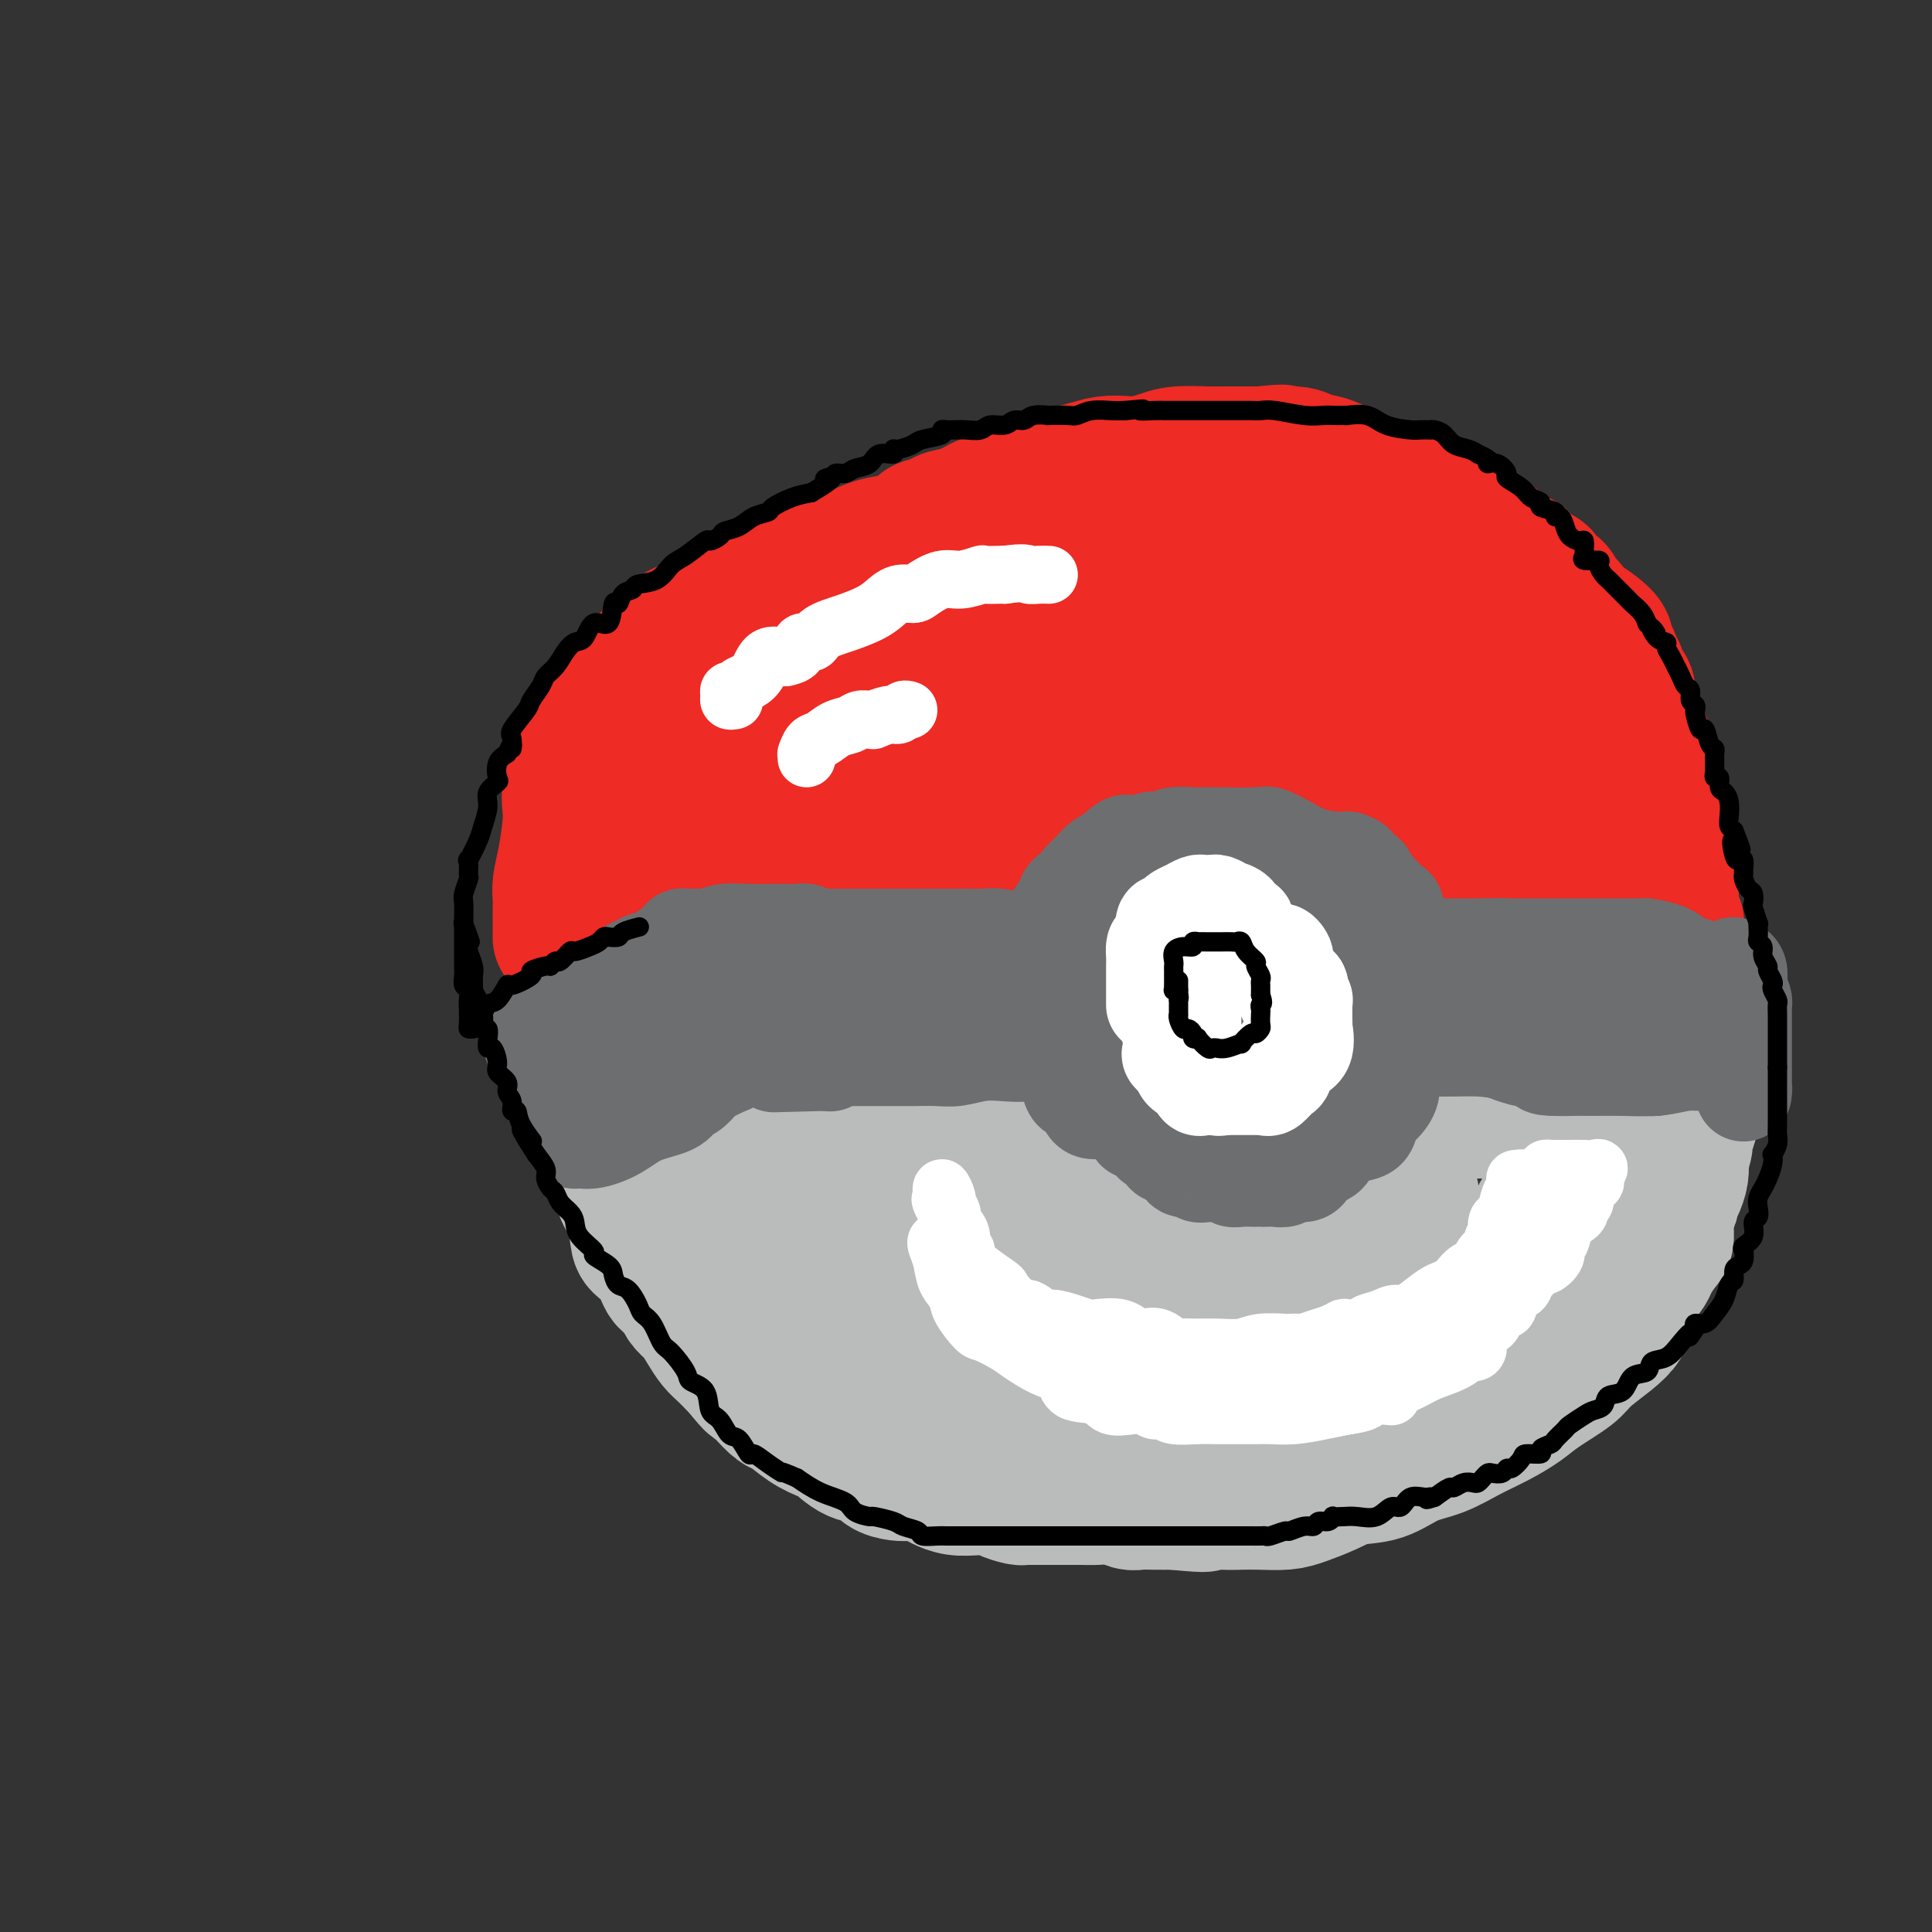 <svg viewBox='0 0 400 400' version='1.1' xmlns='http://www.w3.org/2000/svg' xmlns:xlink='http://www.w3.org/1999/xlink'><rect x="0" y="0" width="400" height="400" fill="#333333" stroke="none"/><g fill='none' stroke='#EE2B24' stroke-width='28' stroke-linecap='round' stroke-linejoin='round'><path d='M136,161c0.023,-0.247 0.047,-0.494 0,-1c-0.047,-0.506 -0.164,-1.272 0,-2c0.164,-0.728 0.607,-1.419 1,-2c0.393,-0.581 0.734,-1.051 1,-2c0.266,-0.949 0.456,-2.376 1,-3c0.544,-0.624 1.441,-0.446 2,-1c0.559,-0.554 0.780,-1.841 1,-3c0.220,-1.159 0.439,-2.189 1,-3c0.561,-0.811 1.463,-1.403 2,-2c0.537,-0.597 0.710,-1.199 1,-2c0.290,-0.801 0.699,-1.800 1,-2c0.301,-0.200 0.494,0.400 1,0c0.506,-0.400 1.325,-1.798 2,-3c0.675,-1.202 1.206,-2.206 2,-3c0.794,-0.794 1.850,-1.378 3,-2c1.150,-0.622 2.395,-1.283 3,-2c0.605,-0.717 0.571,-1.491 1,-2c0.429,-0.509 1.323,-0.752 2,-1c0.677,-0.248 1.139,-0.500 2,-1c0.861,-0.500 2.120,-1.246 3,-2c0.880,-0.754 1.379,-1.514 2,-2c0.621,-0.486 1.362,-0.697 2,-1c0.638,-0.303 1.172,-0.697 2,-1c0.828,-0.303 1.951,-0.515 3,-1c1.049,-0.485 2.025,-1.242 3,-2'/><path d='M178,115c5.836,-3.137 7.425,-2.479 9,-3c1.575,-0.521 3.135,-2.220 5,-3c1.865,-0.780 4.033,-0.642 6,-1c1.967,-0.358 3.733,-1.213 6,-2c2.267,-0.787 5.036,-1.507 8,-2c2.964,-0.493 6.121,-0.759 9,-1c2.879,-0.241 5.478,-0.457 8,-1c2.522,-0.543 4.967,-1.414 8,-2c3.033,-0.586 6.653,-0.888 10,-1c3.347,-0.112 6.422,-0.034 9,0c2.578,0.034 4.659,0.025 7,0c2.341,-0.025 4.941,-0.065 7,0c2.059,0.065 3.578,0.236 5,1c1.422,0.764 2.745,2.123 4,3c1.255,0.877 2.440,1.273 4,2c1.560,0.727 3.496,1.783 5,3c1.504,1.217 2.575,2.593 4,4c1.425,1.407 3.204,2.845 5,4c1.796,1.155 3.608,2.028 5,3c1.392,0.972 2.364,2.044 3,3c0.636,0.956 0.938,1.795 2,3c1.062,1.205 2.885,2.774 4,4c1.115,1.226 1.521,2.108 2,3c0.479,0.892 1.032,1.793 2,3c0.968,1.207 2.352,2.720 3,4c0.648,1.280 0.558,2.327 1,3c0.442,0.673 1.414,0.973 2,2c0.586,1.027 0.786,2.780 1,4c0.214,1.220 0.442,1.905 1,3c0.558,1.095 1.445,2.598 2,4c0.555,1.402 0.777,2.701 1,4'/><path d='M326,159c1.226,2.616 1.792,1.655 2,2c0.208,0.345 0.059,1.997 0,3c-0.059,1.003 -0.026,1.356 0,2c0.026,0.644 0.045,1.580 0,2c-0.045,0.420 -0.156,0.323 0,1c0.156,0.677 0.578,2.129 1,3c0.422,0.871 0.845,1.162 1,2c0.155,0.838 0.041,2.225 0,3c-0.041,0.775 -0.011,0.939 0,1c0.011,0.061 0.003,0.017 0,0c-0.003,-0.017 -0.002,-0.009 0,0'/><path d='M137,158c-0.002,0.745 -0.004,1.491 0,2c0.004,0.509 0.015,0.783 0,1c-0.015,0.217 -0.057,0.377 0,1c0.057,0.623 0.212,1.710 0,2c-0.212,0.290 -0.792,-0.218 -1,0c-0.208,0.218 -0.043,1.161 0,2c0.043,0.839 -0.034,1.576 0,2c0.034,0.424 0.181,0.537 0,1c-0.181,0.463 -0.690,1.277 -1,2c-0.310,0.723 -0.423,1.356 -1,2c-0.577,0.644 -1.619,1.300 -2,2c-0.381,0.700 -0.102,1.444 0,2c0.102,0.556 0.027,0.924 0,1c-0.027,0.076 -0.007,-0.140 0,0c0.007,0.140 0.002,0.635 0,1c-0.002,0.365 -0.001,0.598 0,1c0.001,0.402 0.000,0.972 0,1c-0.000,0.028 -0.000,-0.486 0,-1'/><path d='M132,180c-0.777,2.926 -0.220,-0.759 0,-2c0.220,-1.241 0.104,-0.038 0,0c-0.104,0.038 -0.195,-1.089 0,-2c0.195,-0.911 0.677,-1.605 1,-2c0.323,-0.395 0.487,-0.491 1,-1c0.513,-0.509 1.375,-1.431 2,-2c0.625,-0.569 1.012,-0.787 1,-1c-0.012,-0.213 -0.424,-0.423 0,-1c0.424,-0.577 1.685,-1.521 2,-2c0.315,-0.479 -0.316,-0.494 0,-1c0.316,-0.506 1.578,-1.505 2,-2c0.422,-0.495 0.002,-0.488 0,-1c-0.002,-0.512 0.412,-1.545 1,-2c0.588,-0.455 1.349,-0.332 2,-1c0.651,-0.668 1.191,-2.126 2,-3c0.809,-0.874 1.885,-1.165 3,-2c1.115,-0.835 2.267,-2.215 3,-3c0.733,-0.785 1.046,-0.976 1,-1c-0.046,-0.024 -0.452,0.120 0,0c0.452,-0.120 1.762,-0.504 2,-1c0.238,-0.496 -0.597,-1.105 0,-2c0.597,-0.895 2.625,-2.075 4,-3c1.375,-0.925 2.096,-1.595 3,-2c0.904,-0.405 1.991,-0.545 3,-1c1.009,-0.455 1.941,-1.225 3,-2c1.059,-0.775 2.247,-1.555 3,-2c0.753,-0.445 1.072,-0.556 2,-1c0.928,-0.444 2.464,-1.222 4,-2'/><path d='M177,135c3.463,-1.770 3.120,-1.196 3,-1c-0.120,0.196 -0.016,0.012 1,0c1.016,-0.012 2.944,0.147 4,0c1.056,-0.147 1.242,-0.600 2,-1c0.758,-0.400 2.090,-0.748 4,-1c1.910,-0.252 4.399,-0.407 7,-1c2.601,-0.593 5.315,-1.622 8,-2c2.685,-0.378 5.341,-0.103 7,0c1.659,0.103 2.320,0.034 4,0c1.680,-0.034 4.377,-0.034 6,0c1.623,0.034 2.170,0.104 4,0c1.830,-0.104 4.941,-0.380 7,0c2.059,0.380 3.065,1.416 5,2c1.935,0.584 4.797,0.715 7,1c2.203,0.285 3.745,0.724 6,1c2.255,0.276 5.223,0.388 7,1c1.777,0.612 2.362,1.723 3,2c0.638,0.277 1.329,-0.281 2,0c0.671,0.281 1.320,1.400 2,2c0.680,0.600 1.389,0.680 2,1c0.611,0.320 1.123,0.881 2,2c0.877,1.119 2.119,2.795 3,4c0.881,1.205 1.401,1.940 2,3c0.599,1.060 1.278,2.446 2,3c0.722,0.554 1.488,0.275 2,1c0.512,0.725 0.770,2.455 1,3c0.230,0.545 0.432,-0.094 1,0c0.568,0.094 1.503,0.922 2,2c0.497,1.078 0.557,2.406 1,3c0.443,0.594 1.269,0.456 2,1c0.731,0.544 1.365,1.772 2,3'/><path d='M288,164c3.126,4.316 1.939,3.606 2,4c0.061,0.394 1.368,1.891 2,3c0.632,1.109 0.589,1.831 1,3c0.411,1.169 1.277,2.787 2,4c0.723,1.213 1.303,2.021 2,3c0.697,0.979 1.510,2.130 2,3c0.490,0.870 0.657,1.461 1,2c0.343,0.539 0.861,1.026 1,2c0.139,0.974 -0.100,2.433 0,3c0.100,0.567 0.539,0.240 1,0c0.461,-0.240 0.944,-0.393 1,-1c0.056,-0.607 -0.314,-1.668 0,-2c0.314,-0.332 1.314,0.064 2,-1c0.686,-1.064 1.060,-3.588 1,-5c-0.060,-1.412 -0.552,-1.714 0,-4c0.552,-2.286 2.148,-6.558 3,-9c0.852,-2.442 0.961,-3.053 1,-4c0.039,-0.947 0.010,-2.228 0,-3c-0.010,-0.772 0.001,-1.034 0,-2c-0.001,-0.966 -0.012,-2.634 0,-4c0.012,-1.366 0.049,-2.428 0,-4c-0.049,-1.572 -0.184,-3.653 -1,-5c-0.816,-1.347 -2.311,-1.959 -3,-3c-0.689,-1.041 -0.570,-2.511 -1,-4c-0.430,-1.489 -1.409,-2.997 -2,-4c-0.591,-1.003 -0.796,-1.502 -1,-2'/><path d='M302,134c-1.071,-2.926 -0.249,-3.741 -1,-5c-0.751,-1.259 -3.074,-2.961 -4,-4c-0.926,-1.039 -0.456,-1.414 -1,-2c-0.544,-0.586 -2.102,-1.385 -3,-2c-0.898,-0.615 -1.137,-1.048 -2,-2c-0.863,-0.952 -2.349,-2.423 -3,-3c-0.651,-0.577 -0.465,-0.260 -2,-1c-1.535,-0.740 -4.790,-2.538 -7,-3c-2.210,-0.462 -3.374,0.412 -5,0c-1.626,-0.412 -3.712,-2.111 -6,-3c-2.288,-0.889 -4.777,-0.970 -7,-1c-2.223,-0.030 -4.181,-0.010 -6,0c-1.819,0.010 -3.498,0.009 -6,0c-2.502,-0.009 -5.825,-0.025 -9,0c-3.175,0.025 -6.200,0.091 -10,0c-3.800,-0.091 -8.375,-0.339 -13,0c-4.625,0.339 -9.301,1.265 -13,2c-3.699,0.735 -6.420,1.278 -9,2c-2.580,0.722 -5.018,1.624 -8,3c-2.982,1.376 -6.506,3.226 -9,5c-2.494,1.774 -3.956,3.470 -6,5c-2.044,1.530 -4.670,2.892 -7,4c-2.330,1.108 -4.364,1.963 -6,3c-1.636,1.037 -2.875,2.258 -4,3c-1.125,0.742 -2.135,1.005 -3,2c-0.865,0.995 -1.584,2.723 -2,4c-0.416,1.277 -0.529,2.102 -1,3c-0.471,0.898 -1.302,1.870 -2,3c-0.698,1.130 -1.265,2.420 -2,4c-0.735,1.580 -1.639,3.452 -2,5c-0.361,1.548 -0.181,2.774 0,4'/><path d='M143,160c-1.558,4.435 -0.953,4.022 -1,4c-0.047,-0.022 -0.745,0.348 -1,1c-0.255,0.652 -0.068,1.587 0,2c0.068,0.413 0.018,0.304 0,1c-0.018,0.696 -0.005,2.199 0,3c0.005,0.801 0.001,0.902 0,2c-0.001,1.098 -0.001,3.194 0,4c0.001,0.806 0.002,0.323 0,1c-0.002,0.677 -0.008,2.513 0,3c0.008,0.487 0.032,-0.374 0,0c-0.032,0.374 -0.118,1.984 0,3c0.118,1.016 0.440,1.437 1,2c0.560,0.563 1.356,1.268 2,2c0.644,0.732 1.135,1.492 2,2c0.865,0.508 2.105,0.763 3,1c0.895,0.237 1.443,0.456 3,1c1.557,0.544 4.121,1.414 6,2c1.879,0.586 3.074,0.889 6,1c2.926,0.111 7.585,0.030 11,0c3.415,-0.030 5.586,-0.008 8,0c2.414,0.008 5.069,0.002 7,0c1.931,-0.002 3.137,-0.001 5,0c1.863,0.001 4.384,0.000 6,0c1.616,-0.000 2.327,-0.000 4,0c1.673,0.000 4.307,0.000 7,0c2.693,-0.000 5.445,-0.000 8,0c2.555,0.000 4.914,0.000 7,0c2.086,-0.000 3.899,-0.000 6,0c2.101,0.000 4.489,0.000 6,0c1.511,-0.000 2.146,-0.000 4,0c1.854,0.000 4.927,0.000 8,0'/><path d='M251,195c15.499,0.155 7.748,0.041 6,0c-1.748,-0.041 2.509,-0.011 5,0c2.491,0.011 3.216,0.003 5,0c1.784,-0.003 4.626,0.000 7,0c2.374,-0.000 4.279,-0.003 6,0c1.721,0.003 3.256,0.013 5,0c1.744,-0.013 3.695,-0.048 5,0c1.305,0.048 1.963,0.180 3,0c1.037,-0.180 2.453,-0.671 4,-1c1.547,-0.329 3.227,-0.496 4,-1c0.773,-0.504 0.641,-1.345 1,-2c0.359,-0.655 1.209,-1.123 2,-2c0.791,-0.877 1.522,-2.162 2,-3c0.478,-0.838 0.702,-1.227 1,-2c0.298,-0.773 0.670,-1.928 1,-3c0.330,-1.072 0.618,-2.060 1,-3c0.382,-0.940 0.857,-1.833 1,-3c0.143,-1.167 -0.048,-2.609 0,-4c0.048,-1.391 0.334,-2.730 0,-4c-0.334,-1.270 -1.287,-2.469 -2,-4c-0.713,-1.531 -1.187,-3.394 -2,-5c-0.813,-1.606 -1.964,-2.954 -3,-4c-1.036,-1.046 -1.956,-1.789 -4,-3c-2.044,-1.211 -5.213,-2.891 -8,-4c-2.787,-1.109 -5.192,-1.647 -7,-2c-1.808,-0.353 -3.020,-0.522 -5,-1c-1.980,-0.478 -4.730,-1.266 -7,-2c-2.270,-0.734 -4.062,-1.413 -6,-2c-1.938,-0.587 -4.022,-1.081 -7,-2c-2.978,-0.919 -6.851,-2.263 -11,-3c-4.149,-0.737 -8.575,-0.869 -13,-1'/><path d='M235,134c-10.522,-1.968 -8.827,-0.387 -11,0c-2.173,0.387 -8.212,-0.420 -13,0c-4.788,0.420 -8.324,2.066 -12,3c-3.676,0.934 -7.493,1.156 -10,2c-2.507,0.844 -3.704,2.308 -5,3c-1.296,0.692 -2.691,0.610 -3,1c-0.309,0.390 0.470,1.251 0,2c-0.470,0.749 -2.188,1.384 -3,2c-0.812,0.616 -0.719,1.212 -1,2c-0.281,0.788 -0.937,1.768 -2,3c-1.063,1.232 -2.534,2.717 -3,4c-0.466,1.283 0.073,2.364 0,3c-0.073,0.636 -0.757,0.827 -1,1c-0.243,0.173 -0.045,0.327 0,1c0.045,0.673 -0.062,1.864 0,3c0.062,1.136 0.295,2.217 1,3c0.705,0.783 1.883,1.267 3,2c1.117,0.733 2.174,1.713 4,2c1.826,0.287 4.422,-0.119 7,0c2.578,0.119 5.137,0.764 9,1c3.863,0.236 9.031,0.063 13,0c3.969,-0.063 6.738,-0.017 9,0c2.262,0.017 4.016,0.006 6,0c1.984,-0.006 4.199,-0.005 7,0c2.801,0.005 6.187,0.015 9,0c2.813,-0.015 5.053,-0.056 8,0c2.947,0.056 6.601,0.207 10,0c3.399,-0.207 6.543,-0.774 9,-1c2.457,-0.226 4.229,-0.113 6,0'/><path d='M272,171c12.470,-0.336 5.145,-0.678 4,-1c-1.145,-0.322 3.889,-0.626 6,-1c2.111,-0.374 1.298,-0.818 1,-1c-0.298,-0.182 -0.080,-0.102 0,0c0.080,0.102 0.024,0.225 0,0c-0.024,-0.225 -0.015,-0.798 0,-1c0.015,-0.202 0.037,-0.032 -1,0c-1.037,0.032 -3.133,-0.072 -6,0c-2.867,0.072 -6.506,0.320 -13,1c-6.494,0.680 -15.844,1.790 -26,3c-10.156,1.210 -21.117,2.519 -29,3c-7.883,0.481 -12.687,0.133 -17,0c-4.313,-0.133 -8.136,-0.051 -10,0c-1.864,0.051 -1.769,0.070 -2,0c-0.231,-0.070 -0.788,-0.229 -2,-1c-1.212,-0.771 -3.080,-2.155 -5,-3c-1.920,-0.845 -3.891,-1.152 -5,-2c-1.109,-0.848 -1.355,-2.238 -2,-3c-0.645,-0.762 -1.690,-0.895 -2,-1c-0.310,-0.105 0.114,-0.182 0,0c-0.114,0.182 -0.766,0.622 -1,0c-0.234,-0.622 -0.050,-2.306 0,-3c0.050,-0.694 -0.034,-0.399 0,-1c0.034,-0.601 0.184,-2.099 0,-3c-0.184,-0.901 -0.703,-1.204 1,-2c1.703,-0.796 5.630,-2.085 9,-3c3.370,-0.915 6.185,-1.458 9,-2'/><path d='M181,150c5.554,-1.544 9.938,-1.903 14,-2c4.062,-0.097 7.800,0.067 12,0c4.200,-0.067 8.861,-0.365 12,0c3.139,0.365 4.757,1.392 6,2c1.243,0.608 2.112,0.796 3,1c0.888,0.204 1.796,0.424 2,1c0.204,0.576 -0.296,1.507 0,2c0.296,0.493 1.389,0.547 2,1c0.611,0.453 0.738,1.305 1,2c0.262,0.695 0.657,1.234 1,2c0.343,0.766 0.635,1.760 1,2c0.365,0.240 0.804,-0.276 0,0c-0.804,0.276 -2.852,1.342 -5,2c-2.148,0.658 -4.396,0.908 -9,1c-4.604,0.092 -11.563,0.025 -17,0c-5.437,-0.025 -9.354,-0.007 -13,0c-3.646,0.007 -7.023,0.002 -9,0c-1.977,-0.002 -2.554,-0.001 -3,0c-0.446,0.001 -0.760,0.001 -1,0c-0.240,-0.001 -0.404,-0.003 -1,0c-0.596,0.003 -1.623,0.012 -2,0c-0.377,-0.012 -0.105,-0.046 0,0c0.105,0.046 0.044,0.171 0,0c-0.044,-0.171 -0.072,-0.639 0,-1c0.072,-0.361 0.243,-0.616 0,-1c-0.243,-0.384 -0.900,-0.897 0,-2c0.900,-1.103 3.358,-2.797 6,-4c2.642,-1.203 5.469,-1.915 10,-3c4.531,-1.085 10.765,-2.542 17,-4'/><path d='M208,149c9.363,-1.657 19.272,-2.301 26,-3c6.728,-0.699 10.276,-1.453 14,-2c3.724,-0.547 7.626,-0.887 9,-1c1.374,-0.113 0.222,0.001 0,0c-0.222,-0.001 0.486,-0.117 1,0c0.514,0.117 0.835,0.469 1,1c0.165,0.531 0.173,1.242 1,3c0.827,1.758 2.473,4.562 3,7c0.527,2.438 -0.065,4.509 0,6c0.065,1.491 0.787,2.401 1,3c0.213,0.599 -0.081,0.887 0,1c0.081,0.113 0.539,0.052 1,0c0.461,-0.052 0.925,-0.095 1,0c0.075,0.095 -0.240,0.329 0,0c0.240,-0.329 1.035,-1.221 2,-3c0.965,-1.779 2.101,-4.444 3,-7c0.899,-2.556 1.561,-5.004 2,-7c0.439,-1.996 0.653,-3.542 1,-5c0.347,-1.458 0.825,-2.828 1,-4c0.175,-1.172 0.047,-2.146 0,-3c-0.047,-0.854 -0.013,-1.588 0,-2c0.013,-0.412 0.003,-0.503 0,-1c-0.003,-0.497 -0.001,-1.401 0,-2c0.001,-0.599 0.000,-0.892 0,-1c-0.000,-0.108 -0.000,-0.031 0,0c0.000,0.031 0.000,0.015 0,0'/><path d='M275,129c0.980,-3.831 1.431,-0.907 2,1c0.569,1.907 1.256,2.797 3,4c1.744,1.203 4.547,2.717 6,4c1.453,1.283 1.558,2.334 2,3c0.442,0.666 1.221,0.947 2,2c0.779,1.053 1.557,2.877 2,4c0.443,1.123 0.553,1.544 1,2c0.447,0.456 1.233,0.948 2,2c0.767,1.052 1.515,2.664 2,4c0.485,1.336 0.708,2.398 1,3c0.292,0.602 0.655,0.746 1,1c0.345,0.254 0.673,0.620 1,1c0.327,0.380 0.652,0.774 1,1c0.348,0.226 0.719,0.284 1,1c0.281,0.716 0.471,2.091 1,3c0.529,0.909 1.398,1.351 2,2c0.602,0.649 0.936,1.506 1,2c0.064,0.494 -0.141,0.626 0,1c0.141,0.374 0.628,0.991 1,1c0.372,0.009 0.629,-0.589 1,0c0.371,0.589 0.855,2.365 1,3c0.145,0.635 -0.049,0.127 0,0c0.049,-0.127 0.342,0.126 1,1c0.658,0.874 1.683,2.370 2,3c0.317,0.630 -0.073,0.393 0,1c0.073,0.607 0.608,2.057 1,3c0.392,0.943 0.641,1.380 1,2c0.359,0.620 0.828,1.424 1,2c0.172,0.576 0.046,0.924 0,1c-0.046,0.076 -0.013,-0.121 0,0c0.013,0.121 0.007,0.561 0,1'/><path d='M315,188c3.808,7.356 0.827,3.245 0,2c-0.827,-1.245 0.500,0.374 1,1c0.500,0.626 0.171,0.258 0,0c-0.171,-0.258 -0.186,-0.405 0,0c0.186,0.405 0.573,1.362 1,2c0.427,0.638 0.895,0.955 1,1c0.105,0.045 -0.153,-0.184 0,0c0.153,0.184 0.716,0.781 1,1c0.284,0.219 0.289,0.058 1,0c0.711,-0.058 2.128,-0.015 3,0c0.872,0.015 1.200,-0.000 2,0c0.800,0.000 2.070,0.015 3,0c0.930,-0.015 1.518,-0.060 2,0c0.482,0.060 0.858,0.223 1,0c0.142,-0.223 0.049,-0.834 0,-1c-0.049,-0.166 -0.055,0.113 0,0c0.055,-0.113 0.169,-0.618 0,-1c-0.169,-0.382 -0.622,-0.641 -1,-1c-0.378,-0.359 -0.679,-0.817 -1,-1c-0.321,-0.183 -0.660,-0.092 -1,0'/><path d='M328,191c-0.322,-0.623 0.373,-0.179 0,0c-0.373,0.179 -1.813,0.095 -3,0c-1.187,-0.095 -2.120,-0.199 -3,0c-0.880,0.199 -1.708,0.701 -3,1c-1.292,0.299 -3.047,0.395 -4,1c-0.953,0.605 -1.102,1.720 -2,2c-0.898,0.280 -2.543,-0.275 -4,0c-1.457,0.275 -2.725,1.380 -4,2c-1.275,0.620 -2.557,0.755 -4,1c-1.443,0.245 -3.047,0.602 -4,1c-0.953,0.398 -1.256,0.839 -2,1c-0.744,0.161 -1.928,0.043 -3,0c-1.072,-0.043 -2.031,-0.012 -4,0c-1.969,0.012 -4.946,0.003 -7,0c-2.054,-0.003 -3.183,-0.001 -5,0c-1.817,0.001 -4.322,0.000 -6,0c-1.678,-0.000 -2.529,-0.000 -4,0c-1.471,0.000 -3.561,0.000 -5,0c-1.439,-0.000 -2.227,-0.000 -4,0c-1.773,0.000 -4.530,0.001 -7,0c-2.470,-0.001 -4.651,-0.002 -7,0c-2.349,0.002 -4.865,0.007 -7,0c-2.135,-0.007 -3.888,-0.027 -6,0c-2.112,0.027 -4.581,0.100 -7,0c-2.419,-0.100 -4.788,-0.374 -7,-1c-2.212,-0.626 -4.268,-1.603 -6,-2c-1.732,-0.397 -3.141,-0.214 -4,0c-0.859,0.214 -1.168,0.459 -2,0c-0.832,-0.459 -2.185,-1.624 -3,-2c-0.815,-0.376 -1.090,0.035 -2,0c-0.910,-0.035 -2.455,-0.518 -4,-1'/><path d='M195,194c-5.091,-0.940 -3.820,-0.290 -4,0c-0.180,0.290 -1.813,0.221 -3,0c-1.187,-0.221 -1.929,-0.595 -3,-1c-1.071,-0.405 -2.471,-0.841 -4,-1c-1.529,-0.159 -3.186,-0.043 -4,0c-0.814,0.043 -0.785,0.011 -2,0c-1.215,-0.011 -3.675,-0.003 -5,0c-1.325,0.003 -1.515,0.001 -2,0c-0.485,-0.001 -1.264,-0.000 -2,0c-0.736,0.000 -1.428,0.000 -2,0c-0.572,-0.000 -1.025,-0.000 -2,0c-0.975,0.000 -2.472,0.000 -3,0c-0.528,-0.000 -0.087,-0.000 0,0c0.087,0.000 -0.180,0.000 -1,0c-0.820,-0.000 -2.192,-0.000 -3,0c-0.808,0.000 -1.052,0.000 -2,0c-0.948,-0.000 -2.600,-0.000 -4,0c-1.400,0.000 -2.549,0.000 -4,0c-1.451,-0.000 -3.204,-0.000 -4,0c-0.796,0.000 -0.634,0.001 -1,0c-0.366,-0.001 -1.258,-0.003 -2,0c-0.742,0.003 -1.333,0.011 -2,0c-0.667,-0.011 -1.410,-0.041 -2,0c-0.590,0.041 -1.026,0.155 -1,0c0.026,-0.155 0.513,-0.577 1,-1'/><path d='M134,191c-9.240,-0.315 -1.838,0.399 2,0c3.838,-0.399 4.114,-1.911 6,-3c1.886,-1.089 5.381,-1.756 8,-2c2.619,-0.244 4.362,-0.065 5,0c0.638,0.065 0.172,0.018 0,0c-0.172,-0.018 -0.049,-0.005 0,0c0.049,0.005 0.025,0.003 0,0'/></g>
<g fill='none' stroke='#BABBBB' stroke-width='28' stroke-linecap='round' stroke-linejoin='round'><path d='M122,207c-0.309,0.023 -0.619,0.046 -1,0c-0.381,-0.046 -0.834,-0.160 -1,0c-0.166,0.160 -0.044,0.595 0,1c0.044,0.405 0.012,0.779 0,1c-0.012,0.221 -0.003,0.290 0,1c0.003,0.710 0.001,2.061 0,3c-0.001,0.939 -0.001,1.467 0,2c0.001,0.533 0.002,1.072 0,2c-0.002,0.928 -0.008,2.244 0,3c0.008,0.756 0.029,0.950 0,1c-0.029,0.050 -0.107,-0.046 0,1c0.107,1.046 0.399,3.234 1,4c0.601,0.766 1.510,0.110 2,1c0.490,0.890 0.560,3.325 1,5c0.440,1.675 1.249,2.589 2,4c0.751,1.411 1.445,3.320 2,5c0.555,1.680 0.973,3.131 1,4c0.027,0.869 -0.337,1.154 0,2c0.337,0.846 1.374,2.251 2,4c0.626,1.749 0.840,3.840 1,5c0.160,1.160 0.267,1.389 1,2c0.733,0.611 2.094,1.606 3,3c0.906,1.394 1.359,3.188 2,4c0.641,0.812 1.470,0.643 2,1c0.530,0.357 0.761,1.240 1,2c0.239,0.760 0.487,1.397 1,2c0.513,0.603 1.293,1.174 2,2c0.707,0.826 1.341,1.909 2,3c0.659,1.091 1.341,2.189 2,3c0.659,0.811 1.293,1.334 2,2c0.707,0.666 1.488,1.476 2,2c0.512,0.524 0.756,0.762 1,1'/><path d='M153,283c3.850,4.782 2.976,3.238 3,3c0.024,-0.238 0.945,0.829 2,2c1.055,1.171 2.245,2.444 3,3c0.755,0.556 1.075,0.394 2,1c0.925,0.606 2.454,1.978 4,3c1.546,1.022 3.109,1.692 4,2c0.891,0.308 1.110,0.254 2,1c0.890,0.746 2.451,2.291 4,3c1.549,0.709 3.085,0.581 4,1c0.915,0.419 1.208,1.383 2,2c0.792,0.617 2.084,0.886 3,1c0.916,0.114 1.455,0.073 2,0c0.545,-0.073 1.096,-0.177 2,0c0.904,0.177 2.161,0.635 3,1c0.839,0.365 1.259,0.636 2,1c0.741,0.364 1.802,0.819 3,1c1.198,0.181 2.531,0.087 4,0c1.469,-0.087 3.073,-0.167 4,0c0.927,0.167 1.175,0.581 2,1c0.825,0.419 2.225,0.844 3,1c0.775,0.156 0.924,0.042 1,0c0.076,-0.042 0.077,-0.011 1,0c0.923,0.011 2.767,0.002 4,0c1.233,-0.002 1.853,0.003 3,0c1.147,-0.003 2.820,-0.015 4,0c1.180,0.015 1.865,0.057 3,0c1.135,-0.057 2.718,-0.211 4,0c1.282,0.211 2.261,0.789 3,1c0.739,0.211 1.237,0.057 2,0c0.763,-0.057 1.789,-0.016 3,0c1.211,0.016 2.605,0.008 4,0'/><path d='M243,311c9.700,0.928 5.448,0.249 5,0c-0.448,-0.249 2.906,-0.069 5,0c2.094,0.069 2.926,0.027 4,0c1.074,-0.027 2.389,-0.039 4,0c1.611,0.039 3.518,0.129 5,0c1.482,-0.129 2.541,-0.475 4,-1c1.459,-0.525 3.319,-1.228 5,-2c1.681,-0.772 3.182,-1.613 5,-2c1.818,-0.387 3.952,-0.319 6,-1c2.048,-0.681 4.011,-2.111 6,-3c1.989,-0.889 4.003,-1.237 6,-2c1.997,-0.763 3.978,-1.940 6,-3c2.022,-1.060 4.086,-2.001 6,-3c1.914,-0.999 3.678,-2.056 5,-3c1.322,-0.944 2.204,-1.775 4,-3c1.796,-1.225 4.508,-2.843 6,-4c1.492,-1.157 1.764,-1.853 3,-3c1.236,-1.147 3.434,-2.744 5,-4c1.566,-1.256 2.499,-2.170 3,-3c0.501,-0.830 0.572,-1.578 1,-3c0.428,-1.422 1.215,-3.520 2,-5c0.785,-1.480 1.568,-2.342 2,-3c0.432,-0.658 0.512,-1.111 1,-2c0.488,-0.889 1.384,-2.212 2,-3c0.616,-0.788 0.952,-1.039 1,-2c0.048,-0.961 -0.194,-2.630 0,-4c0.194,-1.370 0.823,-2.439 1,-3c0.177,-0.561 -0.097,-0.614 0,-1c0.097,-0.386 0.565,-1.104 1,-2c0.435,-0.896 0.839,-1.970 1,-3c0.161,-1.030 0.081,-2.015 0,-3'/><path d='M348,240c1.812,-5.571 0.342,-2.499 0,-2c-0.342,0.499 0.444,-1.576 1,-3c0.556,-1.424 0.881,-2.198 1,-3c0.119,-0.802 0.032,-1.633 0,-2c-0.032,-0.367 -0.009,-0.270 0,-1c0.009,-0.730 0.004,-2.285 0,-3c-0.004,-0.715 -0.006,-0.588 0,-1c0.006,-0.412 0.019,-1.361 0,-2c-0.019,-0.639 -0.072,-0.966 0,-1c0.072,-0.034 0.267,0.227 0,0c-0.267,-0.227 -0.996,-0.940 -2,-2c-1.004,-1.060 -2.284,-2.465 -4,-3c-1.716,-0.535 -3.870,-0.200 -5,0c-1.130,0.200 -1.236,0.264 -2,0c-0.764,-0.264 -2.186,-0.855 -3,-1c-0.814,-0.145 -1.021,0.157 -2,0c-0.979,-0.157 -2.729,-0.774 -5,-1c-2.271,-0.226 -5.064,-0.061 -8,0c-2.936,0.061 -6.015,0.018 -9,0c-2.985,-0.018 -5.875,-0.013 -8,0c-2.125,0.013 -3.483,0.032 -6,0c-2.517,-0.032 -6.191,-0.115 -8,0c-1.809,0.115 -1.752,0.430 -3,0c-1.248,-0.430 -3.801,-1.604 -5,-2c-1.199,-0.396 -1.043,-0.013 -2,0c-0.957,0.013 -3.027,-0.343 -5,-1c-1.973,-0.657 -3.849,-1.616 -6,-2c-2.151,-0.384 -4.575,-0.192 -7,0'/><path d='M260,210c-5.869,-0.774 -8.040,-0.207 -11,0c-2.960,0.207 -6.708,0.056 -10,0c-3.292,-0.056 -6.128,-0.015 -9,0c-2.872,0.015 -5.781,0.004 -9,0c-3.219,-0.004 -6.748,-0.001 -9,0c-2.252,0.001 -3.228,0.001 -5,0c-1.772,-0.001 -4.341,-0.004 -7,0c-2.659,0.004 -5.407,0.016 -7,0c-1.593,-0.016 -2.029,-0.061 -3,0c-0.971,0.061 -2.476,0.226 -4,0c-1.524,-0.226 -3.068,-0.845 -4,-1c-0.932,-0.155 -1.252,0.155 -2,0c-0.748,-0.155 -1.925,-0.774 -4,-1c-2.075,-0.226 -5.046,-0.061 -7,0c-1.954,0.061 -2.889,0.016 -4,0c-1.111,-0.016 -2.399,-0.004 -4,0c-1.601,0.004 -3.517,0.001 -5,0c-1.483,-0.001 -2.535,-0.000 -4,0c-1.465,0.000 -3.344,0.000 -5,0c-1.656,-0.000 -3.088,-0.001 -4,0c-0.912,0.001 -1.305,0.004 -2,0c-0.695,-0.004 -1.692,-0.013 -2,0c-0.308,0.013 0.075,0.049 0,0c-0.075,-0.049 -0.606,-0.185 -1,0c-0.394,0.185 -0.651,0.689 -1,1c-0.349,0.311 -0.790,0.429 -1,1c-0.210,0.571 -0.189,1.595 -1,2c-0.811,0.405 -2.455,0.191 -3,1c-0.545,0.809 0.007,2.641 0,4c-0.007,1.359 -0.573,2.245 -1,3c-0.427,0.755 -0.713,1.377 -1,2'/><path d='M130,222c-0.316,1.692 -0.107,1.421 0,2c0.107,0.579 0.111,2.008 0,3c-0.111,0.992 -0.336,1.546 0,3c0.336,1.454 1.233,3.809 2,6c0.767,2.191 1.405,4.216 2,6c0.595,1.784 1.147,3.325 2,5c0.853,1.675 2.006,3.485 3,5c0.994,1.515 1.828,2.734 3,4c1.172,1.266 2.682,2.579 4,4c1.318,1.421 2.444,2.949 3,4c0.556,1.051 0.543,1.624 1,2c0.457,0.376 1.383,0.556 3,2c1.617,1.444 3.923,4.153 6,6c2.077,1.847 3.924,2.831 6,4c2.076,1.169 4.381,2.522 6,4c1.619,1.478 2.551,3.083 4,4c1.449,0.917 3.415,1.148 5,2c1.585,0.852 2.789,2.326 4,3c1.211,0.674 2.430,0.548 4,1c1.570,0.452 3.493,1.482 5,2c1.507,0.518 2.598,0.525 4,1c1.402,0.475 3.113,1.420 5,2c1.887,0.580 3.949,0.797 5,1c1.051,0.203 1.090,0.394 2,1c0.910,0.606 2.689,1.628 4,2c1.311,0.372 2.154,0.094 4,0c1.846,-0.094 4.696,-0.003 7,0c2.304,0.003 4.061,-0.082 6,0c1.939,0.082 4.061,0.330 6,0c1.939,-0.330 3.697,-1.237 7,-2c3.303,-0.763 8.152,-1.381 13,-2'/><path d='M256,297c8.008,-0.963 6.527,-1.370 7,-2c0.473,-0.630 2.899,-1.482 5,-2c2.101,-0.518 3.877,-0.702 5,-1c1.123,-0.298 1.594,-0.711 2,-1c0.406,-0.289 0.747,-0.454 2,-1c1.253,-0.546 3.418,-1.475 5,-2c1.582,-0.525 2.582,-0.647 4,-1c1.418,-0.353 3.253,-0.936 5,-2c1.747,-1.064 3.407,-2.610 5,-4c1.593,-1.390 3.119,-2.626 4,-4c0.881,-1.374 1.115,-2.888 2,-4c0.885,-1.112 2.419,-1.823 3,-3c0.581,-1.177 0.209,-2.822 1,-4c0.791,-1.178 2.745,-1.891 4,-3c1.255,-1.109 1.813,-2.615 3,-4c1.187,-1.385 3.004,-2.649 4,-4c0.996,-1.351 1.170,-2.788 2,-4c0.830,-1.212 2.316,-2.198 3,-4c0.684,-1.802 0.565,-4.419 1,-6c0.435,-1.581 1.424,-2.126 2,-3c0.576,-0.874 0.741,-2.075 1,-3c0.259,-0.925 0.613,-1.572 1,-2c0.387,-0.428 0.808,-0.636 1,-1c0.192,-0.364 0.157,-0.882 0,-1c-0.157,-0.118 -0.434,0.165 -1,0c-0.566,-0.165 -1.420,-0.776 -3,-1c-1.580,-0.224 -3.887,-0.060 -7,0c-3.113,0.060 -7.032,0.017 -11,0c-3.968,-0.017 -7.984,-0.009 -12,0'/><path d='M294,230c-6.484,-0.084 -5.694,0.706 -7,1c-1.306,0.294 -4.707,0.094 -7,0c-2.293,-0.094 -3.478,-0.081 -5,0c-1.522,0.081 -3.381,0.229 -5,0c-1.619,-0.229 -3.000,-0.835 -5,-1c-2.000,-0.165 -4.621,0.110 -7,0c-2.379,-0.110 -4.517,-0.604 -7,-1c-2.483,-0.396 -5.311,-0.695 -8,-1c-2.689,-0.305 -5.237,-0.618 -8,-1c-2.763,-0.382 -5.740,-0.834 -10,-1c-4.260,-0.166 -9.803,-0.045 -14,0c-4.197,0.045 -7.047,0.013 -10,0c-2.953,-0.013 -6.011,-0.007 -8,0c-1.989,0.007 -2.911,0.016 -4,0c-1.089,-0.016 -2.344,-0.057 -3,0c-0.656,0.057 -0.714,0.211 -2,0c-1.286,-0.211 -3.802,-0.789 -6,-1c-2.198,-0.211 -4.079,-0.056 -6,0c-1.921,0.056 -3.880,0.011 -5,0c-1.120,-0.011 -1.399,0.010 -2,0c-0.601,-0.010 -1.523,-0.053 -2,0c-0.477,0.053 -0.509,0.202 -1,1c-0.491,0.798 -1.442,2.245 -2,3c-0.558,0.755 -0.724,0.817 -1,1c-0.276,0.183 -0.662,0.487 -1,1c-0.338,0.513 -0.627,1.236 -1,2c-0.373,0.764 -0.829,1.569 -1,2c-0.171,0.431 -0.056,0.487 0,1c0.056,0.513 0.054,1.484 0,3c-0.054,1.516 -0.158,3.576 0,5c0.158,1.424 0.579,2.212 1,3'/><path d='M157,247c0.447,2.789 1.064,3.762 2,5c0.936,1.238 2.193,2.741 3,4c0.807,1.259 1.166,2.273 1,3c-0.166,0.727 -0.856,1.168 0,2c0.856,0.832 3.258,2.055 5,3c1.742,0.945 2.825,1.611 4,2c1.175,0.389 2.442,0.502 4,1c1.558,0.498 3.408,1.380 5,2c1.592,0.620 2.926,0.979 4,1c1.074,0.021 1.890,-0.297 3,0c1.110,0.297 2.516,1.208 4,2c1.484,0.792 3.048,1.466 5,2c1.952,0.534 4.292,0.928 6,1c1.708,0.072 2.786,-0.177 5,0c2.214,0.177 5.566,0.779 8,1c2.434,0.221 3.951,0.059 7,0c3.049,-0.059 7.629,-0.016 10,0c2.371,0.016 2.534,0.005 4,0c1.466,-0.005 4.237,-0.005 6,0c1.763,0.005 2.520,0.013 4,0c1.480,-0.013 3.684,-0.048 6,0c2.316,0.048 4.744,0.177 7,0c2.256,-0.177 4.339,-0.662 6,-1c1.661,-0.338 2.901,-0.529 4,-1c1.099,-0.471 2.058,-1.221 3,-2c0.942,-0.779 1.868,-1.588 3,-2c1.132,-0.412 2.469,-0.428 3,-1c0.531,-0.572 0.256,-1.700 1,-3c0.744,-1.300 2.508,-2.773 3,-4c0.492,-1.227 -0.288,-2.208 0,-3c0.288,-0.792 1.644,-1.396 3,-2'/><path d='M286,257c1.216,-1.868 0.756,-0.537 1,-1c0.244,-0.463 1.193,-2.718 2,-4c0.807,-1.282 1.473,-1.589 2,-2c0.527,-0.411 0.916,-0.927 1,-1c0.084,-0.073 -0.135,0.296 0,0c0.135,-0.296 0.625,-1.256 0,-2c-0.625,-0.744 -2.363,-1.271 -4,-2c-1.637,-0.729 -3.171,-1.659 -5,-2c-1.829,-0.341 -3.953,-0.091 -6,0c-2.047,0.091 -4.017,0.023 -7,0c-2.983,-0.023 -6.978,-0.002 -10,0c-3.022,0.002 -5.070,-0.013 -10,0c-4.930,0.013 -12.741,0.056 -18,0c-5.259,-0.056 -7.966,-0.211 -11,0c-3.034,0.211 -6.395,0.789 -9,1c-2.605,0.211 -4.453,0.057 -6,0c-1.547,-0.057 -2.791,-0.015 -4,0c-1.209,0.015 -2.382,0.004 -4,0c-1.618,-0.004 -3.681,-0.001 -6,0c-2.319,0.001 -4.895,-0.001 -7,0c-2.105,0.001 -3.740,0.006 -5,0c-1.260,-0.006 -2.145,-0.023 -3,0c-0.855,0.023 -1.679,0.086 -2,0c-0.321,-0.086 -0.137,-0.322 0,0c0.137,0.322 0.229,1.202 0,2c-0.229,0.798 -0.780,1.514 -1,2c-0.220,0.486 -0.110,0.743 0,1'/><path d='M174,249c-0.496,1.252 -0.236,1.881 0,3c0.236,1.119 0.446,2.728 1,4c0.554,1.272 1.451,2.208 3,3c1.549,0.792 3.751,1.442 5,2c1.249,0.558 1.546,1.025 3,2c1.454,0.975 4.064,2.457 6,3c1.936,0.543 3.198,0.146 6,0c2.802,-0.146 7.143,-0.040 10,0c2.857,0.040 4.228,0.015 6,0c1.772,-0.015 3.943,-0.020 6,0c2.057,0.020 3.999,0.065 6,0c2.001,-0.065 4.059,-0.241 6,-1c1.941,-0.759 3.763,-2.102 6,-3c2.237,-0.898 4.888,-1.350 7,-2c2.112,-0.650 3.686,-1.497 5,-2c1.314,-0.503 2.369,-0.660 4,-1c1.631,-0.340 3.837,-0.862 5,-1c1.163,-0.138 1.281,0.107 2,0c0.719,-0.107 2.038,-0.565 3,-1c0.962,-0.435 1.567,-0.848 2,-1c0.433,-0.152 0.695,-0.043 1,0c0.305,0.043 0.652,0.022 1,0'/><path d='M268,254c6.654,-1.825 2.289,-0.386 1,0c-1.289,0.386 0.499,-0.281 -2,0c-2.499,0.281 -9.285,1.509 -12,2c-2.715,0.491 -1.357,0.246 0,0'/></g>
<g fill='none' stroke='#EE2B24' stroke-width='28' stroke-linecap='round' stroke-linejoin='round'><path d='M116,194c-0.000,0.096 -0.000,0.191 0,0c0.000,-0.191 0.000,-0.670 0,-1c-0.000,-0.330 -0.001,-0.513 0,-1c0.001,-0.487 0.003,-1.278 0,-2c-0.003,-0.722 -0.011,-1.376 0,-2c0.011,-0.624 0.042,-1.220 0,-2c-0.042,-0.780 -0.156,-1.745 0,-3c0.156,-1.255 0.582,-2.802 1,-5c0.418,-2.198 0.829,-5.049 1,-7c0.171,-1.951 0.102,-3.004 0,-4c-0.102,-0.996 -0.236,-1.935 0,-3c0.236,-1.065 0.841,-2.256 1,-3c0.159,-0.744 -0.127,-1.043 0,-2c0.127,-0.957 0.667,-2.573 1,-3c0.333,-0.427 0.459,0.336 1,0c0.541,-0.336 1.496,-1.769 2,-3c0.504,-1.231 0.558,-2.259 1,-3c0.442,-0.741 1.272,-1.196 2,-2c0.728,-0.804 1.354,-1.958 2,-3c0.646,-1.042 1.313,-1.973 2,-3c0.687,-1.027 1.395,-2.149 2,-3c0.605,-0.851 1.109,-1.430 2,-2c0.891,-0.570 2.171,-1.130 3,-2c0.829,-0.870 1.208,-2.050 2,-3c0.792,-0.950 1.997,-1.672 3,-2c1.003,-0.328 1.805,-0.263 3,-1c1.195,-0.737 2.783,-2.275 4,-3c1.217,-0.725 2.062,-0.636 3,-1c0.938,-0.364 1.969,-1.182 3,-2'/><path d='M155,123c3.156,-1.491 3.046,-0.718 3,-1c-0.046,-0.282 -0.029,-1.619 1,-2c1.029,-0.381 3.071,0.192 4,0c0.929,-0.192 0.745,-1.151 2,-2c1.255,-0.849 3.949,-1.590 6,-2c2.051,-0.410 3.458,-0.491 5,-1c1.542,-0.509 3.220,-1.446 5,-2c1.780,-0.554 3.664,-0.726 5,-1c1.336,-0.274 2.124,-0.651 3,-1c0.876,-0.349 1.841,-0.670 2,-1c0.159,-0.330 -0.486,-0.670 0,-1c0.486,-0.330 2.104,-0.651 3,-1c0.896,-0.349 1.069,-0.727 2,-1c0.931,-0.273 2.619,-0.440 4,-1c1.381,-0.560 2.455,-1.512 4,-2c1.545,-0.488 3.560,-0.512 5,-1c1.440,-0.488 2.303,-1.440 3,-2c0.697,-0.560 1.228,-0.728 2,-1c0.772,-0.272 1.785,-0.647 3,-1c1.215,-0.353 2.631,-0.682 4,-1c1.369,-0.318 2.691,-0.624 4,-1c1.309,-0.376 2.605,-0.823 4,-1c1.395,-0.177 2.888,-0.086 4,0c1.112,0.086 1.843,0.167 3,0c1.157,-0.167 2.740,-0.581 4,-1c1.260,-0.419 2.196,-0.844 4,-1c1.804,-0.156 4.475,-0.042 6,0c1.525,0.042 1.904,0.011 3,0c1.096,-0.011 2.911,-0.003 4,0c1.089,0.003 1.454,0.001 2,0c0.546,-0.001 1.273,-0.000 2,0'/><path d='M261,94c7.279,-0.760 3.475,-0.159 3,0c-0.475,0.159 2.379,-0.123 4,0c1.621,0.123 2.008,0.653 3,1c0.992,0.347 2.588,0.513 4,1c1.412,0.487 2.638,1.295 4,2c1.362,0.705 2.858,1.306 4,2c1.142,0.694 1.931,1.482 3,2c1.069,0.518 2.420,0.765 4,1c1.580,0.235 3.391,0.457 5,1c1.609,0.543 3.017,1.408 4,2c0.983,0.592 1.540,0.913 2,1c0.460,0.087 0.824,-0.060 1,0c0.176,0.060 0.166,0.327 1,1c0.834,0.673 2.513,1.750 3,2c0.487,0.250 -0.218,-0.328 0,0c0.218,0.328 1.357,1.563 2,2c0.643,0.437 0.789,0.077 1,0c0.211,-0.077 0.488,0.130 1,1c0.512,0.870 1.259,2.404 2,3c0.741,0.596 1.476,0.254 2,0c0.524,-0.254 0.836,-0.419 1,0c0.164,0.419 0.180,1.421 1,2c0.820,0.579 2.443,0.736 3,1c0.557,0.264 0.047,0.634 0,1c-0.047,0.366 0.369,0.727 1,1c0.631,0.273 1.478,0.458 2,1c0.522,0.542 0.720,1.441 1,2c0.280,0.559 0.642,0.779 1,1c0.358,0.221 0.712,0.444 1,1c0.288,0.556 0.511,1.445 1,2c0.489,0.555 1.245,0.778 2,1'/><path d='M328,129c3.776,3.252 0.217,0.380 0,0c-0.217,-0.380 2.907,1.730 4,3c1.093,1.270 0.153,1.700 0,2c-0.153,0.300 0.480,0.470 1,1c0.520,0.530 0.927,1.420 1,2c0.073,0.580 -0.187,0.851 0,1c0.187,0.149 0.821,0.175 1,1c0.179,0.825 -0.096,2.449 0,3c0.096,0.551 0.565,0.030 1,0c0.435,-0.030 0.838,0.433 1,1c0.162,0.567 0.085,1.239 0,2c-0.085,0.761 -0.177,1.611 0,2c0.177,0.389 0.622,0.319 1,1c0.378,0.681 0.690,2.115 1,3c0.310,0.885 0.619,1.221 1,2c0.381,0.779 0.833,2.001 1,3c0.167,0.999 0.047,1.775 0,2c-0.047,0.225 -0.022,-0.099 0,0c0.022,0.099 0.042,0.622 0,1c-0.042,0.378 -0.147,0.609 0,1c0.147,0.391 0.547,0.940 1,1c0.453,0.060 0.959,-0.370 1,0c0.041,0.370 -0.382,1.542 0,3c0.382,1.458 1.570,3.204 2,4c0.430,0.796 0.101,0.643 0,1c-0.101,0.357 0.025,1.223 0,2c-0.025,0.777 -0.203,1.466 0,2c0.203,0.534 0.785,0.913 1,1c0.215,0.087 0.061,-0.118 0,0c-0.061,0.118 -0.031,0.559 0,1'/><path d='M346,175c2.166,7.041 0.580,3.143 0,2c-0.580,-1.143 -0.155,0.467 0,1c0.155,0.533 0.042,-0.012 0,0c-0.042,0.012 -0.011,0.581 0,1c0.011,0.419 0.003,0.689 0,1c-0.003,0.311 -0.001,0.665 0,1c0.001,0.335 0.001,0.651 0,1c-0.001,0.349 -0.001,0.731 0,1c0.001,0.269 0.004,0.426 0,1c-0.004,0.574 -0.015,1.564 0,2c0.015,0.436 0.057,0.316 0,1c-0.057,0.684 -0.211,2.172 0,3c0.211,0.828 0.788,0.995 1,1c0.212,0.005 0.061,-0.153 0,0c-0.061,0.153 -0.030,0.618 0,1c0.030,0.382 0.061,0.680 0,1c-0.061,0.320 -0.212,0.660 0,1c0.212,0.340 0.789,0.679 1,1c0.211,0.321 0.057,0.625 0,1c-0.057,0.375 -0.016,0.821 0,1c0.016,0.179 0.008,0.089 0,0'/></g>
<g fill='none' stroke='#6D6E70' stroke-width='20' stroke-linecap='round' stroke-linejoin='round'><path d='M110,216c0.048,-0.479 0.095,-0.957 0,-1c-0.095,-0.043 -0.334,0.350 0,0c0.334,-0.350 1.240,-1.442 2,-2c0.760,-0.558 1.373,-0.580 2,-1c0.627,-0.420 1.267,-1.236 2,-2c0.733,-0.764 1.560,-1.476 2,-2c0.440,-0.524 0.494,-0.862 1,-1c0.506,-0.138 1.465,-0.078 2,0c0.535,0.078 0.645,0.175 1,0c0.355,-0.175 0.954,-0.621 1,-1c0.046,-0.379 -0.460,-0.689 0,-1c0.460,-0.311 1.886,-0.622 3,-1c1.114,-0.378 1.918,-0.822 3,-1c1.082,-0.178 2.444,-0.090 3,0c0.556,0.090 0.305,0.181 1,0c0.695,-0.181 2.334,-0.636 3,-1c0.666,-0.364 0.357,-0.637 1,-1c0.643,-0.363 2.237,-0.815 4,-1c1.763,-0.185 3.696,-0.102 5,0c1.304,0.102 1.981,0.224 3,0c1.019,-0.224 2.381,-0.792 3,-1c0.619,-0.208 0.496,-0.056 1,0c0.504,0.056 1.636,0.015 2,0c0.364,-0.015 -0.039,-0.004 1,0c1.039,0.004 3.519,0.002 6,0'/><path d='M162,199c5.993,-0.497 4.475,0.259 5,0c0.525,-0.259 3.094,-1.534 5,-2c1.906,-0.466 3.150,-0.125 4,0c0.850,0.125 1.307,0.033 2,0c0.693,-0.033 1.621,-0.009 3,0c1.379,0.009 3.209,0.002 5,0c1.791,-0.002 3.541,-0.001 5,0c1.459,0.001 2.626,0.000 4,0c1.374,-0.000 2.956,-0.000 4,0c1.044,0.000 1.549,0.000 2,0c0.451,-0.000 0.850,-0.000 2,0c1.150,0.000 3.053,0.000 5,0c1.947,-0.000 3.937,-0.000 6,0c2.063,0.000 4.200,0.000 6,0c1.800,-0.000 3.264,-0.000 4,0c0.736,0.000 0.744,0.000 1,0c0.256,-0.000 0.759,-0.000 1,0c0.241,0.000 0.219,0.000 1,0c0.781,-0.000 2.364,-0.000 3,0c0.636,0.000 0.325,0.000 0,0c-0.325,-0.000 -0.662,-0.000 -1,0'/><path d='M229,197c10.219,-0.189 2.265,0.338 -2,0c-4.265,-0.338 -4.841,-1.541 -6,-2c-1.159,-0.459 -2.902,-0.176 -5,0c-2.098,0.176 -4.551,0.243 -6,0c-1.449,-0.243 -1.894,-0.797 -3,-1c-1.106,-0.203 -2.872,-0.054 -4,0c-1.128,0.054 -1.618,0.015 -3,0c-1.382,-0.015 -3.655,-0.004 -6,0c-2.345,0.004 -4.761,0.002 -7,0c-2.239,-0.002 -4.301,-0.004 -7,0c-2.699,0.004 -6.036,0.015 -8,0c-1.964,-0.015 -2.555,-0.057 -3,0c-0.445,0.057 -0.744,0.211 -1,0c-0.256,-0.211 -0.468,-0.788 -1,-1c-0.532,-0.212 -1.384,-0.058 -2,0c-0.616,0.058 -0.994,0.019 -2,0c-1.006,-0.019 -2.638,-0.019 -4,0c-1.362,0.019 -2.454,0.058 -4,0c-1.546,-0.058 -3.548,-0.211 -5,0c-1.452,0.211 -2.355,0.788 -3,1c-0.645,0.212 -1.033,0.060 -2,0c-0.967,-0.060 -2.513,-0.028 -3,0c-0.487,0.028 0.085,0.053 0,0c-0.085,-0.053 -0.828,-0.183 -1,0c-0.172,0.183 0.228,0.680 0,1c-0.228,0.320 -1.083,0.463 -2,1c-0.917,0.537 -1.895,1.467 -3,2c-1.105,0.533 -2.337,0.669 -3,1c-0.663,0.331 -0.755,0.858 -1,1c-0.245,0.142 -0.641,-0.102 -1,0c-0.359,0.102 -0.679,0.551 -1,1'/><path d='M130,201c-2.993,1.356 -0.474,0.745 0,1c0.474,0.255 -1.096,1.375 -2,2c-0.904,0.625 -1.141,0.755 -2,1c-0.859,0.245 -2.339,0.606 -3,1c-0.661,0.394 -0.503,0.823 -1,1c-0.497,0.177 -1.650,0.103 -2,0c-0.350,-0.103 0.102,-0.236 0,0c-0.102,0.236 -0.758,0.841 -1,1c-0.242,0.159 -0.069,-0.127 0,0c0.069,0.127 0.034,0.668 0,1c-0.034,0.332 -0.065,0.456 0,1c0.065,0.544 0.228,1.509 0,2c-0.228,0.491 -0.846,0.509 -1,1c-0.154,0.491 0.155,1.454 0,2c-0.155,0.546 -0.774,0.674 -1,1c-0.226,0.326 -0.060,0.850 0,1c0.060,0.150 0.015,-0.072 0,0c-0.015,0.072 -0.000,0.439 0,1c0.000,0.561 -0.014,1.315 0,2c0.014,0.685 0.056,1.299 0,2c-0.056,0.701 -0.211,1.489 0,2c0.211,0.511 0.788,0.747 1,1c0.212,0.253 0.061,0.524 0,1c-0.061,0.476 -0.030,1.158 0,2c0.030,0.842 0.060,1.844 0,2c-0.060,0.156 -0.208,-0.535 0,0c0.208,0.535 0.774,2.296 1,3c0.226,0.704 0.113,0.352 0,0'/><path d='M119,233c0.309,2.791 0.082,1.270 0,1c-0.082,-0.270 -0.020,0.712 0,1c0.020,0.288 -0.001,-0.118 0,0c0.001,0.118 0.026,0.759 0,1c-0.026,0.241 -0.103,0.083 0,0c0.103,-0.083 0.384,-0.091 1,0c0.616,0.091 1.565,0.281 3,0c1.435,-0.281 3.355,-1.031 5,-2c1.645,-0.969 3.015,-2.155 5,-3c1.985,-0.845 4.586,-1.349 6,-2c1.414,-0.651 1.640,-1.449 2,-2c0.360,-0.551 0.853,-0.853 1,-1c0.147,-0.147 -0.052,-0.137 0,0c0.052,0.137 0.355,0.403 1,0c0.645,-0.403 1.631,-1.475 2,-2c0.369,-0.525 0.120,-0.504 1,-1c0.880,-0.496 2.888,-1.510 4,-2c1.112,-0.490 1.327,-0.457 2,-1c0.673,-0.543 1.804,-1.662 3,-2c1.196,-0.338 2.456,0.106 3,0c0.544,-0.106 0.372,-0.760 1,-1c0.628,-0.240 2.055,-0.064 3,0c0.945,0.064 1.409,0.017 3,0c1.591,-0.017 4.310,-0.005 6,0c1.690,0.005 2.350,0.001 4,0c1.650,-0.001 4.290,-0.000 6,0c1.710,0.000 2.488,0.000 4,0c1.512,-0.000 3.756,-0.000 6,0'/><path d='M191,217c6.971,-0.155 6.399,-0.041 7,0c0.601,0.041 2.374,0.011 4,0c1.626,-0.011 3.105,-0.002 4,0c0.895,0.002 1.208,-0.004 2,0c0.792,0.004 2.064,0.016 3,0c0.936,-0.016 1.536,-0.061 3,0c1.464,0.061 3.794,0.227 6,0c2.206,-0.227 4.290,-0.848 6,-1c1.710,-0.152 3.047,0.166 4,0c0.953,-0.166 1.522,-0.814 2,-1c0.478,-0.186 0.864,0.092 1,0c0.136,-0.092 0.022,-0.552 0,-1c-0.022,-0.448 0.047,-0.884 0,-1c-0.047,-0.116 -0.209,0.087 0,0c0.209,-0.087 0.789,-0.466 1,-1c0.211,-0.534 0.052,-1.225 0,-2c-0.052,-0.775 0.003,-1.636 0,-2c-0.003,-0.364 -0.062,-0.231 0,-1c0.062,-0.769 0.247,-2.441 0,-3c-0.247,-0.559 -0.926,-0.006 -2,0c-1.074,0.006 -2.542,-0.534 -4,-1c-1.458,-0.466 -2.905,-0.857 -5,-1c-2.095,-0.143 -4.837,-0.038 -8,0c-3.163,0.038 -6.745,0.010 -11,0c-4.255,-0.010 -9.182,-0.003 -13,0c-3.818,0.003 -6.528,0.001 -9,0c-2.472,-0.001 -4.706,-0.000 -7,0c-2.294,0.000 -4.647,0.000 -7,0'/><path d='M168,202c-11.285,-0.087 -6.499,0.694 -6,1c0.499,0.306 -3.290,0.137 -5,0c-1.710,-0.137 -1.343,-0.240 -2,0c-0.657,0.240 -2.339,0.825 -4,1c-1.661,0.175 -3.300,-0.059 -5,0c-1.700,0.059 -3.461,0.411 -5,1c-1.539,0.589 -2.855,1.416 -4,2c-1.145,0.584 -2.117,0.926 -3,1c-0.883,0.074 -1.676,-0.122 -2,0c-0.324,0.122 -0.177,0.560 0,1c0.177,0.440 0.385,0.882 0,1c-0.385,0.118 -1.364,-0.087 -2,0c-0.636,0.087 -0.929,0.468 -1,1c-0.071,0.532 0.080,1.216 0,2c-0.080,0.784 -0.390,1.669 -1,3c-0.610,1.331 -1.520,3.107 -2,4c-0.480,0.893 -0.529,0.902 -1,1c-0.471,0.098 -1.366,0.285 -1,0c0.366,-0.285 1.991,-1.043 5,-2c3.009,-0.957 7.403,-2.112 12,-3c4.597,-0.888 9.398,-1.509 14,-3c4.602,-1.491 9.004,-3.853 13,-5c3.996,-1.147 7.587,-1.078 9,-1c1.413,0.078 0.647,0.165 1,0c0.353,-0.165 1.826,-0.583 3,-1c1.174,-0.417 2.050,-0.833 3,-1c0.950,-0.167 1.975,-0.083 3,0'/><path d='M187,205c10.976,-2.550 7.916,-1.426 8,-1c0.084,0.426 3.310,0.153 6,0c2.690,-0.153 4.842,-0.184 7,0c2.158,0.184 4.321,0.585 6,0c1.679,-0.585 2.874,-2.157 4,-3c1.126,-0.843 2.184,-0.957 3,-1c0.816,-0.043 1.389,-0.014 3,0c1.611,0.014 4.258,0.014 6,0c1.742,-0.014 2.577,-0.041 4,0c1.423,0.041 3.434,0.151 5,0c1.566,-0.151 2.687,-0.562 4,-1c1.313,-0.438 2.817,-0.902 4,-1c1.183,-0.098 2.046,0.170 3,0c0.954,-0.170 1.999,-0.778 3,-1c1.001,-0.222 1.959,-0.060 3,0c1.041,0.060 2.167,0.016 3,0c0.833,-0.016 1.373,-0.003 2,0c0.627,0.003 1.341,-0.003 2,0c0.659,0.003 1.263,0.015 3,0c1.737,-0.015 4.606,-0.057 7,0c2.394,0.057 4.314,0.211 6,0c1.686,-0.211 3.139,-0.789 4,-1c0.861,-0.211 1.129,-0.057 2,0c0.871,0.057 2.344,0.015 3,0c0.656,-0.015 0.495,-0.004 1,0c0.505,0.004 1.676,0.001 3,0c1.324,-0.001 2.799,-0.000 4,0c1.201,0.000 2.126,0.000 3,0c0.874,-0.000 1.697,-0.000 3,0c1.303,0.000 3.087,0.000 4,0c0.913,-0.000 0.957,-0.000 1,0'/><path d='M307,196c8.508,-0.155 2.779,-0.041 1,0c-1.779,0.041 0.392,0.011 2,0c1.608,-0.011 2.652,-0.003 4,0c1.348,0.003 2.998,0.001 5,0c2.002,-0.001 4.354,-0.000 6,0c1.646,0.000 2.586,0.000 3,0c0.414,-0.000 0.303,-0.000 0,0c-0.303,0.000 -0.796,0.000 0,0c0.796,-0.000 2.881,-0.000 4,0c1.119,0.000 1.271,0.000 2,0c0.729,-0.000 2.034,-0.001 3,0c0.966,0.001 1.592,0.002 2,0c0.408,-0.002 0.599,-0.008 1,0c0.401,0.008 1.014,0.030 1,0c-0.014,-0.030 -0.655,-0.113 0,0c0.655,0.113 2.607,0.423 4,1c1.393,0.577 2.228,1.422 3,2c0.772,0.578 1.480,0.890 2,1c0.520,0.110 0.851,0.019 1,0c0.149,-0.019 0.117,0.033 0,0c-0.117,-0.033 -0.319,-0.152 0,0c0.319,0.152 1.160,0.576 2,1'/><path d='M353,201c2.012,0.955 0.542,0.844 0,1c-0.542,0.156 -0.156,0.580 0,1c0.156,0.420 0.080,0.838 0,1c-0.080,0.162 -0.165,0.070 0,0c0.165,-0.070 0.580,-0.117 1,0c0.420,0.117 0.845,0.397 1,1c0.155,0.603 0.042,1.527 0,2c-0.042,0.473 -0.011,0.493 0,1c0.011,0.507 0.003,1.502 0,2c-0.003,0.498 -0.001,0.501 0,1c0.001,0.499 0.000,1.496 0,2c-0.000,0.504 -0.000,0.516 0,1c0.000,0.484 0.000,1.440 0,2c-0.000,0.560 -0.001,0.723 0,1c0.001,0.277 0.003,0.666 0,1c-0.003,0.334 -0.009,0.611 0,1c0.009,0.389 0.035,0.889 -1,1c-1.035,0.111 -3.132,-0.166 -5,0c-1.868,0.166 -3.509,0.777 -6,1c-2.491,0.223 -5.832,0.060 -8,0c-2.168,-0.060 -3.164,-0.016 -4,0c-0.836,0.016 -1.513,0.004 -2,0c-0.487,-0.004 -0.785,-0.001 -1,0c-0.215,0.001 -0.347,0.000 -1,0c-0.653,-0.000 -1.826,-0.000 -3,0'/><path d='M324,221c-5.655,0.188 -4.291,-0.342 -5,-1c-0.709,-0.658 -3.490,-1.444 -6,-2c-2.510,-0.556 -4.748,-0.881 -7,-1c-2.252,-0.119 -4.517,-0.030 -7,0c-2.483,0.030 -5.185,0.001 -8,0c-2.815,-0.001 -5.743,0.025 -8,0c-2.257,-0.025 -3.843,-0.102 -6,0c-2.157,0.102 -4.886,0.381 -7,0c-2.114,-0.381 -3.614,-1.423 -5,-2c-1.386,-0.577 -2.659,-0.691 -4,-1c-1.341,-0.309 -2.750,-0.815 -4,-1c-1.250,-0.185 -2.341,-0.050 -4,0c-1.659,0.050 -3.887,0.013 -6,0c-2.113,-0.013 -4.113,-0.004 -6,0c-1.887,0.004 -3.662,0.001 -5,0c-1.338,-0.001 -2.237,-0.000 -3,0c-0.763,0.000 -1.388,0.000 -2,0c-0.612,-0.000 -1.211,-0.000 -1,0c0.211,0.000 1.232,0.000 2,0c0.768,-0.000 1.284,-0.000 4,0c2.716,0.000 7.631,0.000 11,0c3.369,-0.000 5.193,-0.000 11,0c5.807,0.000 15.598,0.000 21,0c5.402,-0.000 6.416,-0.000 10,0c3.584,0.000 9.738,0.000 13,0c3.262,-0.000 3.631,-0.000 4,0'/><path d='M306,213c11.863,-0.000 3.522,-0.000 1,0c-2.522,0.000 0.775,0.000 2,0c1.225,-0.000 0.377,-0.000 1,0c0.623,0.000 2.718,0.000 5,0c2.282,-0.000 4.751,-0.000 7,0c2.249,0.000 4.277,0.000 6,0c1.723,-0.000 3.140,-0.000 4,0c0.860,0.000 1.163,0.000 2,0c0.837,-0.000 2.210,-0.000 4,0c1.790,0.000 3.999,0.000 6,0c2.001,-0.000 3.793,-0.000 5,0c1.207,0.000 1.829,0.000 2,0c0.171,-0.000 -0.108,-0.000 0,0c0.108,0.000 0.604,0.001 1,0c0.396,-0.001 0.694,-0.002 1,0c0.306,0.002 0.621,0.008 1,0c0.379,-0.008 0.822,-0.031 1,0c0.178,0.031 0.090,0.117 0,0c-0.090,-0.117 -0.182,-0.436 0,0c0.182,0.436 0.636,1.626 1,2c0.364,0.374 0.636,-0.068 1,0c0.364,0.068 0.819,0.647 1,1c0.181,0.353 0.087,0.480 0,1c-0.087,0.520 -0.168,1.434 0,2c0.168,0.566 0.584,0.783 1,1'/><path d='M359,220c0.616,1.246 0.155,0.863 0,1c-0.155,0.137 -0.003,0.796 0,1c0.003,0.204 -0.143,-0.048 0,0c0.143,0.048 0.574,0.395 1,1c0.426,0.605 0.846,1.469 1,2c0.154,0.531 0.041,0.728 0,1c-0.041,0.272 -0.011,0.617 0,0c0.011,-0.617 0.003,-2.196 0,-3c-0.003,-0.804 -0.001,-0.834 0,-1c0.001,-0.166 0.000,-0.469 0,-1c-0.000,-0.531 -0.000,-1.291 0,-2c0.000,-0.709 0.000,-1.369 0,-2c-0.000,-0.631 -0.000,-1.235 0,-2c0.000,-0.765 0.000,-1.693 0,-2c-0.000,-0.307 -0.000,0.006 0,0c0.000,-0.006 0.000,-0.331 0,-1c-0.000,-0.669 -0.000,-1.681 0,-2c0.000,-0.319 0.001,0.056 0,0c-0.001,-0.056 -0.003,-0.543 0,-1c0.003,-0.457 0.011,-0.885 0,-1c-0.011,-0.115 -0.041,0.085 0,0c0.041,-0.085 0.155,-0.453 0,-1c-0.155,-0.547 -0.577,-1.274 -1,-2'/><path d='M360,205c-0.171,-3.488 -0.098,-1.708 0,-1c0.098,0.708 0.223,0.344 0,0c-0.223,-0.344 -0.793,-0.667 -1,-1c-0.207,-0.333 -0.052,-0.676 0,-1c0.052,-0.324 -0.000,-0.630 0,-1c0.000,-0.370 0.053,-0.806 0,-1c-0.053,-0.194 -0.210,-0.147 0,0c0.210,0.147 0.788,0.394 1,1c0.212,0.606 0.056,1.570 0,2c-0.056,0.430 -0.014,0.325 0,1c0.014,0.675 0.001,2.128 0,3c-0.001,0.872 0.010,1.161 0,2c-0.010,0.839 -0.041,2.226 0,3c0.041,0.774 0.155,0.935 0,1c-0.155,0.065 -0.577,0.032 -1,0'/><path d='M359,213c-0.090,2.110 -0.315,1.886 -1,2c-0.685,0.114 -1.829,0.566 -3,1c-1.171,0.434 -2.370,0.851 -3,1c-0.630,0.149 -0.692,0.029 -1,0c-0.308,-0.029 -0.863,0.034 -1,0c-0.137,-0.034 0.143,-0.163 0,0c-0.143,0.163 -0.708,0.618 -1,1c-0.292,0.382 -0.309,0.691 -1,1c-0.691,0.309 -2.054,0.619 -3,1c-0.946,0.381 -1.474,0.834 -2,1c-0.526,0.166 -1.050,0.044 -2,0c-0.950,-0.044 -2.327,-0.012 -3,0c-0.673,0.012 -0.644,0.003 -1,0c-0.356,-0.003 -1.098,-0.000 -2,0c-0.902,0.000 -1.963,-0.003 -3,0c-1.037,0.003 -2.051,0.011 -3,0c-0.949,-0.011 -1.834,-0.041 -3,0c-1.166,0.041 -2.615,0.154 -4,0c-1.385,-0.154 -2.708,-0.577 -3,-1c-0.292,-0.423 0.448,-0.848 0,-1c-0.448,-0.152 -2.083,-0.030 -3,0c-0.917,0.030 -1.116,-0.030 -1,0c0.116,0.030 0.548,0.152 0,0c-0.548,-0.152 -2.075,-0.577 -3,-1c-0.925,-0.423 -1.248,-0.845 -3,-1c-1.752,-0.155 -4.933,-0.042 -8,0c-3.067,0.042 -6.019,0.012 -9,0c-2.981,-0.012 -5.990,-0.006 -9,0'/><path d='M283,217c-10.281,-0.619 -6.984,-0.166 -7,0c-0.016,0.166 -3.344,0.044 -6,0c-2.656,-0.044 -4.639,-0.012 -6,0c-1.361,0.012 -2.101,0.003 -4,0c-1.899,-0.003 -4.956,0.000 -7,0c-2.044,-0.000 -3.076,-0.004 -5,0c-1.924,0.004 -4.742,0.015 -7,0c-2.258,-0.015 -3.956,-0.056 -5,0c-1.044,0.056 -1.433,0.210 -2,0c-0.567,-0.210 -1.311,-0.784 -2,-1c-0.689,-0.216 -1.321,-0.073 -2,0c-0.679,0.073 -1.405,0.076 -2,0c-0.595,-0.076 -1.060,-0.230 -2,0c-0.940,0.230 -2.354,0.845 -4,1c-1.646,0.155 -3.525,-0.151 -5,0c-1.475,0.151 -2.546,0.758 -4,1c-1.454,0.242 -3.291,0.117 -5,0c-1.709,-0.117 -3.289,-0.228 -5,0c-1.711,0.228 -3.554,0.793 -5,1c-1.446,0.207 -2.495,0.055 -4,0c-1.505,-0.055 -3.467,-0.015 -5,0c-1.533,0.015 -2.638,0.004 -4,0c-1.362,-0.004 -2.979,-0.002 -4,0c-1.021,0.002 -1.444,0.004 -2,0c-0.556,-0.004 -1.244,-0.015 -2,0c-0.756,0.015 -1.578,0.057 -2,0c-0.422,-0.057 -0.443,-0.211 -1,0c-0.557,0.211 -1.650,0.788 -2,1c-0.350,0.212 0.043,0.061 0,0c-0.043,-0.061 -0.521,-0.030 -1,0'/><path d='M171,220c-18.667,0.500 -9.333,0.250 0,0'/><path d='M220,195c0.225,-0.007 0.451,-0.013 0,0c-0.451,0.013 -1.578,0.046 -2,0c-0.422,-0.046 -0.140,-0.172 0,-1c0.140,-0.828 0.137,-2.357 0,-3c-0.137,-0.643 -0.409,-0.399 0,-1c0.409,-0.601 1.499,-2.048 2,-3c0.501,-0.952 0.412,-1.408 1,-2c0.588,-0.592 1.853,-1.320 3,-2c1.147,-0.680 2.175,-1.312 3,-2c0.825,-0.688 1.447,-1.432 2,-2c0.553,-0.568 1.037,-0.961 2,-1c0.963,-0.039 2.405,0.277 3,0c0.595,-0.277 0.344,-1.145 1,-2c0.656,-0.855 2.218,-1.697 3,-2c0.782,-0.303 0.783,-0.067 1,0c0.217,0.067 0.649,-0.035 1,0c0.351,0.035 0.620,0.205 1,0c0.380,-0.205 0.872,-0.787 2,-1c1.128,-0.213 2.891,-0.059 4,0c1.109,0.059 1.563,0.022 2,0c0.437,-0.022 0.856,-0.027 3,0c2.144,0.027 6.013,0.088 8,0c1.987,-0.088 2.093,-0.325 3,0c0.907,0.325 2.614,1.211 4,2c1.386,0.789 2.450,1.482 4,2c1.550,0.518 3.586,0.862 5,1c1.414,0.138 2.207,0.069 3,0'/><path d='M279,178c2.674,0.952 1.360,0.832 1,1c-0.360,0.168 0.235,0.625 1,1c0.765,0.375 1.700,0.668 2,1c0.300,0.332 -0.035,0.704 0,1c0.035,0.296 0.439,0.517 1,1c0.561,0.483 1.278,1.228 2,2c0.722,0.772 1.447,1.571 2,2c0.553,0.429 0.933,0.489 1,1c0.067,0.511 -0.178,1.472 0,2c0.178,0.528 0.780,0.621 1,1c0.220,0.379 0.059,1.044 0,2c-0.059,0.956 -0.016,2.204 0,3c0.016,0.796 0.005,1.139 0,2c-0.005,0.861 -0.006,2.240 0,4c0.006,1.760 0.017,3.902 0,5c-0.017,1.098 -0.061,1.151 0,2c0.061,0.849 0.228,2.495 0,4c-0.228,1.505 -0.851,2.868 -1,4c-0.149,1.132 0.177,2.031 0,3c-0.177,0.969 -0.857,2.007 -1,3c-0.143,0.993 0.251,1.939 0,3c-0.251,1.061 -1.146,2.235 -2,3c-0.854,0.765 -1.667,1.119 -2,2c-0.333,0.881 -0.185,2.289 -1,3c-0.815,0.711 -2.592,0.727 -4,1c-1.408,0.273 -2.445,0.805 -3,1c-0.555,0.195 -0.627,0.052 -1,0c-0.373,-0.052 -1.049,-0.014 -2,0c-0.951,0.014 -2.179,0.004 -3,0c-0.821,-0.004 -1.235,-0.001 -2,0c-0.765,0.001 -1.883,0.001 -3,0'/><path d='M265,236c-3.518,0.314 -3.311,0.100 -4,0c-0.689,-0.100 -2.272,-0.087 -3,0c-0.728,0.087 -0.601,0.249 -2,0c-1.399,-0.249 -4.324,-0.910 -6,-1c-1.676,-0.090 -2.102,0.392 -3,0c-0.898,-0.392 -2.268,-1.659 -3,-2c-0.732,-0.341 -0.826,0.242 -1,0c-0.174,-0.242 -0.427,-1.309 -1,-2c-0.573,-0.691 -1.467,-1.005 -2,-1c-0.533,0.005 -0.707,0.328 -1,0c-0.293,-0.328 -0.707,-1.309 -1,-2c-0.293,-0.691 -0.464,-1.094 -1,-2c-0.536,-0.906 -1.435,-2.317 -2,-3c-0.565,-0.683 -0.796,-0.638 -1,-1c-0.204,-0.362 -0.380,-1.131 -1,-2c-0.620,-0.869 -1.683,-1.839 -2,-3c-0.317,-1.161 0.111,-2.514 0,-3c-0.111,-0.486 -0.761,-0.106 -1,-1c-0.239,-0.894 -0.065,-3.061 0,-4c0.065,-0.939 0.023,-0.650 0,-1c-0.023,-0.350 -0.028,-1.340 0,-2c0.028,-0.660 0.088,-0.992 0,-2c-0.088,-1.008 -0.324,-2.693 0,-4c0.324,-1.307 1.208,-2.237 2,-3c0.792,-0.763 1.492,-1.360 2,-2c0.508,-0.640 0.825,-1.323 1,-2c0.175,-0.677 0.210,-1.347 1,-2c0.790,-0.653 2.335,-1.288 3,-2c0.665,-0.712 0.448,-1.499 1,-2c0.552,-0.501 1.872,-0.714 3,-1c1.128,-0.286 2.064,-0.643 3,-1'/><path d='M246,185c2.885,-2.487 2.099,-1.204 2,-1c-0.099,0.204 0.489,-0.670 1,-1c0.511,-0.330 0.943,-0.114 1,0c0.057,0.114 -0.262,0.127 0,0c0.262,-0.127 1.104,-0.395 2,0c0.896,0.395 1.846,1.453 3,2c1.154,0.547 2.512,0.584 4,2c1.488,1.416 3.106,4.211 5,6c1.894,1.789 4.066,2.572 5,3c0.934,0.428 0.632,0.500 1,1c0.368,0.500 1.405,1.428 2,2c0.595,0.572 0.747,0.790 1,1c0.253,0.210 0.605,0.413 1,1c0.395,0.587 0.831,1.559 1,3c0.169,1.441 0.071,3.353 0,5c-0.071,1.647 -0.115,3.030 0,4c0.115,0.970 0.387,1.526 0,2c-0.387,0.474 -1.434,0.865 -2,2c-0.566,1.135 -0.651,3.015 -1,4c-0.349,0.985 -0.963,1.076 -2,2c-1.037,0.924 -2.497,2.683 -3,4c-0.503,1.317 -0.049,2.194 -1,3c-0.951,0.806 -3.307,1.540 -5,2c-1.693,0.460 -2.724,0.645 -4,1c-1.276,0.355 -2.798,0.880 -4,1c-1.202,0.120 -2.084,-0.166 -3,0c-0.916,0.166 -1.864,0.785 -3,1c-1.136,0.215 -2.459,0.027 -3,0c-0.541,-0.027 -0.299,0.108 -1,0c-0.701,-0.108 -2.343,-0.459 -4,-1c-1.657,-0.541 -3.328,-1.270 -5,-2'/><path d='M234,232c-2.765,-0.919 -3.178,-1.717 -4,-2c-0.822,-0.283 -2.052,-0.051 -3,0c-0.948,0.051 -1.612,-0.078 -2,-1c-0.388,-0.922 -0.499,-2.636 -1,-3c-0.501,-0.364 -1.392,0.623 -2,0c-0.608,-0.623 -0.933,-2.855 -1,-4c-0.067,-1.145 0.126,-1.202 0,-2c-0.126,-0.798 -0.569,-2.335 -1,-3c-0.431,-0.665 -0.848,-0.456 -1,-1c-0.152,-0.544 -0.038,-1.839 0,-3c0.038,-1.161 0.000,-2.187 0,-3c-0.000,-0.813 0.038,-1.414 0,-2c-0.038,-0.586 -0.151,-1.158 0,-2c0.151,-0.842 0.566,-1.955 1,-3c0.434,-1.045 0.889,-2.021 1,-3c0.111,-0.979 -0.121,-1.961 0,-3c0.121,-1.039 0.593,-2.136 1,-3c0.407,-0.864 0.747,-1.495 1,-2c0.253,-0.505 0.420,-0.884 1,-2c0.580,-1.116 1.575,-2.968 2,-4c0.425,-1.032 0.282,-1.242 1,-2c0.718,-0.758 2.298,-2.062 3,-3c0.702,-0.938 0.527,-1.509 1,-2c0.473,-0.491 1.595,-0.902 2,-1c0.405,-0.098 0.092,0.117 0,0c-0.092,-0.117 0.037,-0.568 0,-1c-0.037,-0.432 -0.241,-0.847 0,-1c0.241,-0.153 0.926,-0.044 1,0c0.074,0.044 -0.463,0.022 -1,0'/><path d='M233,176c1.284,-2.836 -1.007,-0.926 -2,0c-0.993,0.926 -0.689,0.869 -1,1c-0.311,0.131 -1.236,0.450 -2,1c-0.764,0.550 -1.368,1.331 -2,2c-0.632,0.669 -1.294,1.224 -2,2c-0.706,0.776 -1.457,1.772 -2,3c-0.543,1.228 -0.878,2.688 -1,4c-0.122,1.312 -0.033,2.475 0,4c0.033,1.525 0.009,3.413 0,5c-0.009,1.587 -0.002,2.872 0,4c0.002,1.128 0.000,2.097 0,3c-0.000,0.903 0.000,1.739 0,2c-0.000,0.261 -0.002,-0.052 0,0c0.002,0.052 0.007,0.471 0,1c-0.007,0.529 -0.026,1.168 0,2c0.026,0.832 0.097,1.857 0,3c-0.097,1.143 -0.362,2.405 0,3c0.362,0.595 1.349,0.525 2,1c0.651,0.475 0.965,1.496 1,2c0.035,0.504 -0.208,0.490 0,1c0.208,0.510 0.868,1.542 1,2c0.132,0.458 -0.264,0.341 0,1c0.264,0.659 1.188,2.094 2,3c0.812,0.906 1.513,1.284 2,2c0.487,0.716 0.762,1.769 1,2c0.238,0.231 0.441,-0.359 1,0c0.559,0.359 1.476,1.668 2,2c0.524,0.332 0.656,-0.313 1,0c0.344,0.313 0.900,1.584 1,2c0.100,0.416 -0.257,-0.024 0,0c0.257,0.024 1.129,0.512 2,1'/><path d='M237,235c2.654,3.096 1.288,1.338 1,1c-0.288,-0.338 0.500,0.746 1,1c0.500,0.254 0.712,-0.323 1,0c0.288,0.323 0.654,1.544 1,2c0.346,0.456 0.674,0.146 1,0c0.326,-0.146 0.650,-0.126 1,0c0.350,0.126 0.726,0.360 1,1c0.274,0.640 0.447,1.687 1,2c0.553,0.313 1.485,-0.109 2,0c0.515,0.109 0.612,0.747 1,1c0.388,0.253 1.067,0.120 2,0c0.933,-0.120 2.121,-0.228 3,0c0.879,0.228 1.450,0.793 2,1c0.550,0.207 1.078,0.055 2,0c0.922,-0.055 2.239,-0.015 3,0c0.761,0.015 0.966,0.005 1,0c0.034,-0.005 -0.104,-0.005 0,0c0.104,0.005 0.451,0.016 1,0c0.549,-0.016 1.300,-0.060 2,0c0.700,0.060 1.349,0.223 2,0c0.651,-0.223 1.305,-0.834 2,-1c0.695,-0.166 1.433,0.111 2,0c0.567,-0.111 0.963,-0.611 1,-1c0.037,-0.389 -0.286,-0.668 0,-1c0.286,-0.332 1.180,-0.718 2,-1c0.820,-0.282 1.567,-0.461 2,-1c0.433,-0.539 0.552,-1.440 1,-2c0.448,-0.560 1.224,-0.780 2,-1'/><path d='M278,236c1.016,-1.152 0.055,-1.030 0,-1c-0.055,0.030 0.794,-0.030 1,0c0.206,0.030 -0.233,0.149 0,0c0.233,-0.149 1.137,-0.568 2,-1c0.863,-0.432 1.684,-0.879 2,-1c0.316,-0.121 0.127,0.084 0,0c-0.127,-0.084 -0.192,-0.458 0,-1c0.192,-0.542 0.640,-1.254 1,-2c0.360,-0.746 0.632,-1.528 1,-2c0.368,-0.472 0.831,-0.635 1,-1c0.169,-0.365 0.045,-0.933 0,-1c-0.045,-0.067 -0.012,0.367 0,0c0.012,-0.367 0.003,-1.533 0,-2c-0.003,-0.467 -0.002,-0.233 0,0'/></g>
<g fill='none' stroke='#FFFFFF' stroke-width='20' stroke-linecap='round' stroke-linejoin='round'><path d='M239,208c0.000,-0.027 0.000,-0.054 0,0c-0.000,0.054 -0.000,0.189 0,0c0.000,-0.189 0.000,-0.702 0,-1c-0.000,-0.298 -0.000,-0.379 0,-1c0.000,-0.621 0.000,-1.780 0,-2c-0.000,-0.220 -0.001,0.498 0,0c0.001,-0.498 0.002,-2.213 0,-3c-0.002,-0.787 -0.008,-0.646 0,-1c0.008,-0.354 0.031,-1.202 0,-2c-0.031,-0.798 -0.115,-1.546 0,-2c0.115,-0.454 0.430,-0.615 1,-1c0.570,-0.385 1.396,-0.993 2,-1c0.604,-0.007 0.985,0.587 1,0c0.015,-0.587 -0.337,-2.353 0,-3c0.337,-0.647 1.361,-0.173 2,0c0.639,0.173 0.892,0.046 2,0c1.108,-0.046 3.070,-0.012 4,0c0.930,0.012 0.827,0.003 1,0c0.173,-0.003 0.623,0.001 1,0c0.377,-0.001 0.681,-0.008 1,0c0.319,0.008 0.652,0.029 1,0c0.348,-0.029 0.709,-0.110 1,0c0.291,0.110 0.512,0.411 1,1c0.488,0.589 1.244,1.467 2,2c0.756,0.533 1.511,0.720 2,1c0.489,0.280 0.711,0.651 1,1c0.289,0.349 0.644,0.674 1,1'/><path d='M263,197c1.785,0.877 1.748,0.070 2,0c0.252,-0.070 0.793,0.597 1,1c0.207,0.403 0.080,0.542 0,1c-0.080,0.458 -0.114,1.236 0,2c0.114,0.764 0.374,1.515 1,2c0.626,0.485 1.618,0.704 2,1c0.382,0.296 0.155,0.670 0,1c-0.155,0.330 -0.238,0.617 0,1c0.238,0.383 0.796,0.860 1,1c0.204,0.140 0.055,-0.059 0,0c-0.055,0.059 -0.015,0.376 0,1c0.015,0.624 0.007,1.554 0,2c-0.007,0.446 -0.012,0.408 0,1c0.012,0.592 0.042,1.813 0,2c-0.042,0.187 -0.157,-0.658 0,0c0.157,0.658 0.587,2.821 0,4c-0.587,1.179 -2.191,1.373 -3,2c-0.809,0.627 -0.823,1.686 -1,2c-0.177,0.314 -0.517,-0.119 -1,0c-0.483,0.119 -1.108,0.788 -2,1c-0.892,0.212 -2.050,-0.034 -3,0c-0.950,0.034 -1.694,0.348 -3,1c-1.306,0.652 -3.176,1.641 -4,2c-0.824,0.359 -0.601,0.089 -1,0c-0.399,-0.089 -1.420,0.002 -2,0c-0.580,-0.002 -0.719,-0.098 -1,0c-0.281,0.098 -0.705,0.391 -1,0c-0.295,-0.391 -0.460,-1.466 -1,-2c-0.540,-0.534 -1.453,-0.528 -2,-1c-0.547,-0.472 -0.728,-1.420 -1,-2c-0.272,-0.580 -0.636,-0.790 -1,-1'/><path d='M243,219c-1.543,-1.096 -0.399,-0.836 0,-1c0.399,-0.164 0.054,-0.751 0,-1c-0.054,-0.249 0.181,-0.160 0,-1c-0.181,-0.840 -0.780,-2.611 -1,-4c-0.220,-1.389 -0.060,-2.398 0,-3c0.060,-0.602 0.020,-0.798 0,-1c-0.020,-0.202 -0.021,-0.410 0,-1c0.021,-0.590 0.064,-1.561 0,-2c-0.064,-0.439 -0.236,-0.345 0,-1c0.236,-0.655 0.878,-2.060 1,-3c0.122,-0.940 -0.277,-1.415 0,-2c0.277,-0.585 1.229,-1.281 2,-2c0.771,-0.719 1.361,-1.461 2,-2c0.639,-0.539 1.327,-0.876 2,-1c0.673,-0.124 1.330,-0.035 2,0c0.670,0.035 1.354,0.016 2,0c0.646,-0.016 1.254,-0.029 2,0c0.746,0.029 1.628,0.098 2,0c0.372,-0.098 0.232,-0.364 1,0c0.768,0.364 2.442,1.359 3,2c0.558,0.641 -0.001,0.929 0,1c0.001,0.071 0.561,-0.076 1,0c0.439,0.076 0.758,0.376 1,1c0.242,0.624 0.407,1.571 1,2c0.593,0.429 1.613,0.340 2,1c0.387,0.660 0.142,2.068 0,3c-0.142,0.932 -0.182,1.388 0,2c0.182,0.612 0.585,1.381 1,2c0.415,0.619 0.843,1.090 1,2c0.157,0.910 0.045,2.260 0,3c-0.045,0.740 -0.022,0.870 0,1'/><path d='M268,214c-0.034,2.520 -1.120,2.320 -2,3c-0.880,0.680 -1.553,2.238 -2,3c-0.447,0.762 -0.667,0.726 -1,1c-0.333,0.274 -0.778,0.857 -1,1c-0.222,0.143 -0.219,-0.155 -1,0c-0.781,0.155 -2.345,0.762 -3,1c-0.655,0.238 -0.400,0.107 -1,0c-0.600,-0.107 -2.055,-0.191 -3,0c-0.945,0.191 -1.382,0.656 -2,0c-0.618,-0.656 -1.419,-2.432 -2,-3c-0.581,-0.568 -0.944,0.071 -1,0c-0.056,-0.071 0.195,-0.851 0,-1c-0.195,-0.149 -0.837,0.332 -1,0c-0.163,-0.332 0.153,-1.477 0,-2c-0.153,-0.523 -0.776,-0.425 -1,-1c-0.224,-0.575 -0.050,-1.824 0,-3c0.050,-1.176 -0.026,-2.279 0,-3c0.026,-0.721 0.153,-1.058 0,-2c-0.153,-0.942 -0.588,-2.487 0,-4c0.588,-1.513 2.198,-2.994 3,-4c0.802,-1.006 0.796,-1.537 1,-2c0.204,-0.463 0.617,-0.857 1,-1c0.383,-0.143 0.736,-0.035 1,0c0.264,0.035 0.439,-0.002 1,0c0.561,0.002 1.509,0.043 2,0c0.491,-0.043 0.524,-0.170 1,0c0.476,0.170 1.396,0.637 2,1c0.604,0.363 0.894,0.623 1,1c0.106,0.377 0.029,0.871 0,1c-0.029,0.129 -0.008,-0.106 0,0c0.008,0.106 0.004,0.553 0,1'/><path d='M260,201c1.226,0.349 0.290,-0.778 0,-1c-0.290,-0.222 0.067,0.462 0,0c-0.067,-0.462 -0.558,-2.071 -1,-3c-0.442,-0.929 -0.837,-1.178 -1,-2c-0.163,-0.822 -0.096,-2.219 0,-3c0.096,-0.781 0.220,-0.948 0,-1c-0.220,-0.052 -0.783,0.012 -1,0c-0.217,-0.012 -0.089,-0.098 0,0c0.089,0.098 0.140,0.380 0,0c-0.140,-0.380 -0.471,-1.422 -1,-2c-0.529,-0.578 -1.255,-0.690 -2,-1c-0.745,-0.310 -1.508,-0.816 -2,-1c-0.492,-0.184 -0.712,-0.046 -1,0c-0.288,0.046 -0.644,0.001 -1,0c-0.356,-0.001 -0.711,0.041 -1,0c-0.289,-0.041 -0.511,-0.164 -1,0c-0.489,0.164 -1.245,0.617 -2,1c-0.755,0.383 -1.509,0.697 -2,1c-0.491,0.303 -0.720,0.595 -1,1c-0.280,0.405 -0.611,0.924 -1,1c-0.389,0.076 -0.836,-0.292 -1,0c-0.164,0.292 -0.044,1.244 0,2c0.044,0.756 0.012,1.316 0,2c-0.012,0.684 -0.003,1.493 0,2c0.003,0.507 0.001,0.713 0,1c-0.001,0.287 -0.000,0.654 0,1c0.000,0.346 0.000,0.670 0,1c-0.000,0.330 -0.000,0.665 0,1'/><path d='M241,201c-0.314,2.350 -0.098,2.726 0,3c0.098,0.274 0.078,0.448 0,1c-0.078,0.552 -0.213,1.484 0,2c0.213,0.516 0.776,0.616 1,1c0.224,0.384 0.111,1.054 0,2c-0.111,0.946 -0.219,2.170 0,3c0.219,0.830 0.765,1.268 1,2c0.235,0.732 0.160,1.758 0,2c-0.160,0.242 -0.403,-0.300 0,0c0.403,0.300 1.452,1.442 2,2c0.548,0.558 0.594,0.531 1,1c0.406,0.469 1.173,1.432 2,2c0.827,0.568 1.715,0.741 2,1c0.285,0.259 -0.033,0.605 0,1c0.033,0.395 0.418,0.838 1,1c0.582,0.162 1.360,0.044 2,0c0.640,-0.044 1.141,-0.012 2,0c0.859,0.012 2.074,0.005 3,0c0.926,-0.005 1.561,-0.008 2,0c0.439,0.008 0.682,0.029 1,0c0.318,-0.029 0.711,-0.106 1,0c0.289,0.106 0.474,0.394 1,0c0.526,-0.394 1.394,-1.472 2,-2c0.606,-0.528 0.951,-0.507 1,-1c0.049,-0.493 -0.197,-1.499 0,-2c0.197,-0.501 0.836,-0.495 1,-1c0.164,-0.505 -0.148,-1.521 0,-2c0.148,-0.479 0.757,-0.423 1,-1c0.243,-0.577 0.122,-1.789 0,-3'/><path d='M268,213c0.691,-1.378 0.917,0.177 1,0c0.083,-0.177 0.022,-2.088 0,-3c-0.022,-0.912 -0.004,-0.827 0,-1c0.004,-0.173 -0.005,-0.606 0,-1c0.005,-0.394 0.026,-0.751 0,-1c-0.026,-0.249 -0.098,-0.392 0,-1c0.098,-0.608 0.366,-1.682 0,-2c-0.366,-0.318 -1.365,0.121 -2,0c-0.635,-0.121 -0.904,-0.802 -1,-1c-0.096,-0.198 -0.017,0.087 0,0c0.017,-0.087 -0.028,-0.545 0,-1c0.028,-0.455 0.127,-0.907 0,-1c-0.127,-0.093 -0.482,0.171 -1,0c-0.518,-0.171 -1.199,-0.778 -2,-1c-0.801,-0.222 -1.721,-0.060 -2,0c-0.279,0.060 0.083,0.016 0,0c-0.083,-0.016 -0.610,-0.004 -1,0c-0.390,0.004 -0.644,0.001 -1,0c-0.356,-0.001 -0.816,-0.000 -1,0c-0.184,0.000 -0.092,0.000 0,0'/></g>
<g fill='none' stroke='#FFFFFF' stroke-width='12' stroke-linecap='round' stroke-linejoin='round'><path d='M195,257c-0.396,-0.049 -0.792,-0.099 -1,0c-0.208,0.099 -0.226,0.345 0,1c0.226,0.655 0.698,1.717 1,3c0.302,1.283 0.435,2.787 1,4c0.565,1.213 1.562,2.135 2,3c0.438,0.865 0.317,1.673 1,3c0.683,1.327 2.170,3.175 3,4c0.830,0.825 1.003,0.628 2,1c0.997,0.372 2.816,1.312 4,2c1.184,0.688 1.731,1.125 3,2c1.269,0.875 3.258,2.189 5,3c1.742,0.811 3.236,1.118 4,2c0.764,0.882 0.799,2.340 2,3c1.201,0.660 3.567,0.521 5,1c1.433,0.479 1.932,1.577 3,2c1.068,0.423 2.706,0.170 4,0c1.294,-0.170 2.243,-0.256 3,0c0.757,0.256 1.321,0.853 2,1c0.679,0.147 1.472,-0.157 2,0c0.528,0.157 0.792,0.774 2,1c1.208,0.226 3.361,0.060 5,0c1.639,-0.060 2.765,-0.015 4,0c1.235,0.015 2.580,0.001 4,0c1.420,-0.001 2.914,0.011 4,0c1.086,-0.011 1.765,-0.044 3,0c1.235,0.044 3.025,0.166 5,0c1.975,-0.166 4.136,-0.619 6,-1c1.864,-0.381 3.432,-0.691 5,-1'/><path d='M279,291c5.479,-0.760 3.676,-1.660 4,-2c0.324,-0.340 2.773,-0.122 4,0c1.227,0.122 1.231,0.146 1,0c-0.231,-0.146 -0.696,-0.464 0,-1c0.696,-0.536 2.553,-1.292 4,-2c1.447,-0.708 2.483,-1.368 4,-2c1.517,-0.632 3.514,-1.237 5,-2c1.486,-0.763 2.462,-1.683 3,-2c0.538,-0.317 0.640,-0.030 1,0c0.360,0.030 0.979,-0.195 1,-1c0.021,-0.805 -0.556,-2.188 0,-3c0.556,-0.812 2.247,-1.053 3,-2c0.753,-0.947 0.569,-2.601 1,-3c0.431,-0.399 1.476,0.455 2,0c0.524,-0.455 0.526,-2.221 1,-3c0.474,-0.779 1.421,-0.571 2,-1c0.579,-0.429 0.790,-1.494 1,-2c0.210,-0.506 0.420,-0.455 1,-1c0.580,-0.545 1.532,-1.688 2,-2c0.468,-0.312 0.453,0.208 1,0c0.547,-0.208 1.656,-1.145 2,-2c0.344,-0.855 -0.075,-1.630 0,-2c0.075,-0.370 0.646,-0.337 1,-1c0.354,-0.663 0.491,-2.023 1,-3c0.509,-0.977 1.391,-1.571 2,-2c0.609,-0.429 0.947,-0.692 1,-1c0.053,-0.308 -0.178,-0.660 0,-1c0.178,-0.340 0.765,-0.669 1,-1c0.235,-0.331 0.117,-0.666 0,-1'/><path d='M328,248c3.586,-5.637 0.552,-3.731 0,-3c-0.552,0.731 1.378,0.287 2,0c0.622,-0.287 -0.063,-0.417 0,-1c0.063,-0.583 0.876,-1.620 1,-2c0.124,-0.380 -0.439,-0.102 -1,0c-0.561,0.102 -1.120,0.027 -2,0c-0.880,-0.027 -2.082,-0.008 -3,0c-0.918,0.008 -1.552,0.005 -2,0c-0.448,-0.005 -0.709,-0.012 -1,0c-0.291,0.012 -0.611,0.042 -1,0c-0.389,-0.042 -0.847,-0.156 -1,0c-0.153,0.156 -0.003,0.580 0,1c0.003,0.420 -0.142,0.834 -1,1c-0.858,0.166 -2.429,0.083 -4,0'/><path d='M315,244c-2.504,0.270 -0.765,-0.054 0,0c0.765,0.054 0.555,0.485 0,1c-0.555,0.515 -1.455,1.113 -2,2c-0.545,0.887 -0.733,2.064 -1,3c-0.267,0.936 -0.612,1.631 -1,2c-0.388,0.369 -0.820,0.413 -1,1c-0.180,0.587 -0.108,1.718 0,2c0.108,0.282 0.251,-0.285 0,0c-0.251,0.285 -0.896,1.423 -1,2c-0.104,0.577 0.333,0.592 0,1c-0.333,0.408 -1.436,1.208 -2,2c-0.564,0.792 -0.588,1.574 -1,2c-0.412,0.426 -1.211,0.494 -2,1c-0.789,0.506 -1.568,1.451 -2,2c-0.432,0.549 -0.518,0.704 -1,1c-0.482,0.296 -1.361,0.734 -2,1c-0.639,0.266 -1.040,0.362 -2,1c-0.960,0.638 -2.480,1.819 -4,3'/><path d='M293,271c-2.937,1.879 -3.281,1.078 -4,1c-0.719,-0.078 -1.813,0.567 -3,1c-1.187,0.433 -2.467,0.655 -3,1c-0.533,0.345 -0.319,0.813 -1,1c-0.681,0.187 -2.256,0.092 -3,0c-0.744,-0.092 -0.656,-0.182 -1,0c-0.344,0.182 -1.119,0.637 -2,1c-0.881,0.363 -1.868,0.633 -3,1c-1.132,0.367 -2.410,0.829 -3,1c-0.590,0.171 -0.491,0.050 -1,0c-0.509,-0.050 -1.625,-0.027 -2,0c-0.375,0.027 -0.009,0.060 -1,0c-0.991,-0.060 -3.340,-0.213 -5,0c-1.660,0.213 -2.632,0.791 -4,1c-1.368,0.209 -3.132,0.049 -5,0c-1.868,-0.049 -3.841,0.015 -5,0c-1.159,-0.015 -1.503,-0.107 -2,0c-0.497,0.107 -1.145,0.413 -2,0c-0.855,-0.413 -1.917,-1.547 -3,-2c-1.083,-0.453 -2.187,-0.226 -3,0c-0.813,0.226 -1.336,0.450 -2,0c-0.664,-0.450 -1.470,-1.575 -3,-2c-1.530,-0.425 -3.784,-0.150 -5,0c-1.216,0.150 -1.393,0.176 -2,0c-0.607,-0.176 -1.643,-0.553 -3,-1c-1.357,-0.447 -3.036,-0.964 -4,-1c-0.964,-0.036 -1.214,0.407 -2,0c-0.786,-0.407 -2.108,-1.666 -3,-2c-0.892,-0.334 -1.356,0.256 -2,0c-0.644,-0.256 -1.470,-1.359 -2,-2c-0.530,-0.641 -0.765,-0.821 -1,-1'/><path d='M208,268c-5.586,-1.856 -2.051,-0.997 -1,-1c1.051,-0.003 -0.383,-0.869 -2,-2c-1.617,-1.131 -3.418,-2.526 -4,-3c-0.582,-0.474 0.055,-0.028 0,0c-0.055,0.028 -0.802,-0.363 -1,-1c-0.198,-0.637 0.154,-1.518 0,-2c-0.154,-0.482 -0.812,-0.563 -1,-1c-0.188,-0.437 0.094,-1.229 0,-2c-0.094,-0.771 -0.565,-1.520 -1,-2c-0.435,-0.480 -0.833,-0.690 -1,-1c-0.167,-0.310 -0.101,-0.720 0,-1c0.101,-0.280 0.238,-0.431 0,-1c-0.238,-0.569 -0.851,-1.555 -1,-2c-0.149,-0.445 0.167,-0.347 0,-1c-0.167,-0.653 -0.817,-2.056 -1,-2c-0.183,0.056 0.101,1.572 0,2c-0.101,0.428 -0.588,-0.232 0,1c0.588,1.232 2.251,4.357 3,6c0.749,1.643 0.584,1.806 1,3c0.416,1.194 1.413,3.420 2,5c0.587,1.580 0.762,2.514 1,3c0.238,0.486 0.537,0.522 1,1c0.463,0.478 1.088,1.396 2,2c0.912,0.604 2.110,0.894 3,1c0.890,0.106 1.470,0.029 3,1c1.530,0.971 4.008,2.992 6,4c1.992,1.008 3.496,1.004 5,1'/><path d='M222,276c4.129,2.405 4.450,3.419 6,4c1.550,0.581 4.327,0.730 6,1c1.673,0.270 2.241,0.661 3,1c0.759,0.339 1.708,0.628 2,1c0.292,0.372 -0.074,0.829 0,1c0.074,0.171 0.588,0.056 1,0c0.412,-0.056 0.721,-0.054 1,0c0.279,0.054 0.526,0.158 2,1c1.474,0.842 4.175,2.422 6,3c1.825,0.578 2.775,0.155 4,0c1.225,-0.155 2.727,-0.042 4,0c1.273,0.042 2.319,0.011 3,0c0.681,-0.011 0.997,-0.003 1,0c0.003,0.003 -0.305,0.001 0,0c0.305,-0.001 1.225,0.000 3,0c1.775,-0.000 4.406,-0.001 6,0c1.594,0.001 2.151,0.003 3,0c0.849,-0.003 1.988,-0.012 3,0c1.012,0.012 1.895,0.043 3,0c1.105,-0.043 2.431,-0.161 3,0c0.569,0.161 0.381,0.599 1,0c0.619,-0.599 2.044,-2.237 3,-3c0.956,-0.763 1.443,-0.652 2,-1c0.557,-0.348 1.185,-1.154 2,-2c0.815,-0.846 1.816,-1.732 3,-2c1.184,-0.268 2.549,0.082 3,0c0.451,-0.082 -0.014,-0.595 0,-1c0.014,-0.405 0.507,-0.703 1,-1'/><path d='M297,278c2.568,-1.925 1.490,-1.738 2,-2c0.510,-0.262 2.610,-0.972 4,-2c1.390,-1.028 2.071,-2.372 3,-3c0.929,-0.628 2.107,-0.538 3,-1c0.893,-0.462 1.501,-1.474 2,-2c0.499,-0.526 0.890,-0.565 1,-1c0.110,-0.435 -0.062,-1.267 0,-2c0.062,-0.733 0.357,-1.369 1,-2c0.643,-0.631 1.634,-1.258 2,-2c0.366,-0.742 0.109,-1.600 0,-2c-0.109,-0.400 -0.068,-0.342 0,-1c0.068,-0.658 0.162,-2.032 1,-3c0.838,-0.968 2.420,-1.531 3,-2c0.580,-0.469 0.159,-0.843 0,-1c-0.159,-0.157 -0.055,-0.096 0,0c0.055,0.096 0.060,0.225 0,0c-0.060,-0.225 -0.185,-0.806 0,-1c0.185,-0.194 0.679,-0.002 1,0c0.321,0.002 0.467,-0.186 1,0c0.533,0.186 1.452,0.746 1,2c-0.452,1.254 -2.273,3.204 -4,5c-1.727,1.796 -3.358,3.440 -5,5c-1.642,1.560 -3.296,3.037 -5,4c-1.704,0.963 -3.459,1.413 -5,2c-1.541,0.587 -2.869,1.311 -4,2c-1.131,0.689 -2.066,1.345 -3,2'/><path d='M296,273c-3.220,1.964 -2.768,1.874 -3,2c-0.232,0.126 -1.146,0.466 -2,1c-0.854,0.534 -1.647,1.261 -3,2c-1.353,0.739 -3.267,1.490 -5,2c-1.733,0.510 -3.287,0.778 -4,1c-0.713,0.222 -0.586,0.399 -1,1c-0.414,0.601 -1.369,1.625 -2,2c-0.631,0.375 -0.940,0.100 -1,0c-0.060,-0.100 0.128,-0.027 0,0c-0.128,0.027 -0.570,0.007 -1,0c-0.430,-0.007 -0.846,-0.002 -1,0c-0.154,0.002 -0.044,0.001 0,0c0.044,-0.001 0.022,-0.000 0,0'/><path d='M152,145c-0.430,0.081 -0.859,0.162 -1,0c-0.141,-0.162 0.007,-0.568 0,-1c-0.007,-0.432 -0.167,-0.891 0,-1c0.167,-0.109 0.662,0.131 1,0c0.338,-0.131 0.518,-0.634 1,-1c0.482,-0.366 1.266,-0.595 2,-1c0.734,-0.405 1.419,-0.986 2,-2c0.581,-1.014 1.058,-2.462 2,-3c0.942,-0.538 2.350,-0.167 3,0c0.650,0.167 0.542,0.130 1,0c0.458,-0.130 1.482,-0.352 2,-1c0.518,-0.648 0.530,-1.721 1,-2c0.470,-0.279 1.399,0.235 2,0c0.601,-0.235 0.873,-1.219 2,-2c1.127,-0.781 3.107,-1.357 5,-2c1.893,-0.643 3.699,-1.351 5,-2c1.301,-0.649 2.098,-1.239 3,-2c0.902,-0.761 1.909,-1.691 3,-2c1.091,-0.309 2.265,0.005 3,0c0.735,-0.005 1.031,-0.327 2,-1c0.969,-0.673 2.610,-1.697 4,-2c1.390,-0.303 2.530,0.115 4,0c1.470,-0.115 3.270,-0.763 4,-1c0.730,-0.237 0.389,-0.064 1,0c0.611,0.064 2.175,0.018 3,0c0.825,-0.018 0.913,-0.009 1,0'/><path d='M208,119c4.447,-0.619 4.565,-0.166 5,0c0.435,0.166 1.188,0.044 2,0c0.812,-0.044 1.681,-0.012 2,0c0.319,0.012 0.086,0.003 0,0c-0.086,-0.003 -0.025,-0.001 0,0c0.025,0.001 0.012,0.000 0,0'/><path d='M167,157c0.019,-0.479 0.038,-0.958 0,-1c-0.038,-0.042 -0.134,0.354 0,0c0.134,-0.354 0.497,-1.458 1,-2c0.503,-0.542 1.146,-0.523 2,-1c0.854,-0.477 1.918,-1.448 3,-2c1.082,-0.552 2.182,-0.683 3,-1c0.818,-0.317 1.353,-0.821 2,-1c0.647,-0.179 1.406,-0.033 2,0c0.594,0.033 1.024,-0.048 1,0c-0.024,0.048 -0.500,0.223 0,0c0.500,-0.223 1.976,-0.844 3,-1c1.024,-0.156 1.595,0.154 2,0c0.405,-0.154 0.645,-0.773 1,-1c0.355,-0.227 0.826,-0.061 1,0c0.174,0.061 0.050,0.017 0,0c-0.050,-0.017 -0.025,-0.009 0,0'/></g>
<g fill='none' stroke='#000000' stroke-width='4' stroke-linecap='round' stroke-linejoin='round'><path d='M98,213c-0.422,0.034 -0.844,0.069 -1,0c-0.156,-0.069 -0.046,-0.241 0,-1c0.046,-0.759 0.026,-2.104 0,-3c-0.026,-0.896 -0.060,-1.342 0,-2c0.060,-0.658 0.212,-1.529 0,-2c-0.212,-0.471 -0.789,-0.544 -1,-1c-0.211,-0.456 -0.057,-1.296 0,-2c0.057,-0.704 0.015,-1.274 0,-2c-0.015,-0.726 -0.004,-1.610 0,-2c0.004,-0.390 0.001,-0.286 0,-1c-0.001,-0.714 -0.001,-2.245 0,-3c0.001,-0.755 0.004,-0.735 0,-1c-0.004,-0.265 -0.015,-0.814 0,-2c0.015,-1.186 0.057,-3.010 0,-4c-0.057,-0.990 -0.213,-1.148 0,-2c0.213,-0.852 0.796,-2.399 1,-3c0.204,-0.601 0.029,-0.256 0,-1c-0.029,-0.744 0.088,-2.576 0,-3c-0.088,-0.424 -0.379,0.560 0,0c0.379,-0.560 1.430,-2.665 2,-4c0.570,-1.335 0.661,-1.900 1,-3c0.339,-1.100 0.927,-2.735 1,-4c0.073,-1.265 -0.367,-2.159 0,-3c0.367,-0.841 1.542,-1.627 2,-2c0.458,-0.373 0.200,-0.331 0,-1c-0.200,-0.669 -0.343,-2.048 0,-3c0.343,-0.952 1.171,-1.476 2,-2'/><path d='M105,156c1.452,-3.525 1.081,-1.338 1,-1c-0.081,0.338 0.129,-1.173 0,-2c-0.129,-0.827 -0.596,-0.970 0,-2c0.596,-1.030 2.257,-2.946 3,-4c0.743,-1.054 0.569,-1.244 1,-2c0.431,-0.756 1.466,-2.077 2,-3c0.534,-0.923 0.566,-1.449 1,-2c0.434,-0.551 1.270,-1.127 2,-2c0.730,-0.873 1.355,-2.044 2,-3c0.645,-0.956 1.310,-1.697 2,-2c0.690,-0.303 1.403,-0.167 2,-1c0.597,-0.833 1.076,-2.637 2,-3c0.924,-0.363 2.294,0.713 3,0c0.706,-0.713 0.750,-3.214 1,-4c0.250,-0.786 0.707,0.142 1,0c0.293,-0.142 0.424,-1.355 1,-2c0.576,-0.645 1.598,-0.724 2,-1c0.402,-0.276 0.185,-0.751 1,-1c0.815,-0.249 2.661,-0.272 4,-1c1.339,-0.728 2.170,-2.159 3,-3c0.830,-0.841 1.660,-1.090 3,-2c1.340,-0.910 3.191,-2.480 4,-3c0.809,-0.520 0.575,0.012 1,0c0.425,-0.012 1.508,-0.567 2,-1c0.492,-0.433 0.391,-0.745 1,-1c0.609,-0.255 1.926,-0.453 3,-1c1.074,-0.547 1.904,-1.442 3,-2c1.096,-0.558 2.459,-0.778 3,-1c0.541,-0.222 0.261,-0.444 1,-1c0.739,-0.556 2.497,-1.444 4,-2c1.503,-0.556 2.752,-0.778 4,-1'/><path d='M168,102c6.661,-3.945 3.814,-3.309 3,-3c-0.814,0.309 0.405,0.291 1,0c0.595,-0.291 0.567,-0.856 1,-1c0.433,-0.144 1.329,0.134 2,0c0.671,-0.134 1.118,-0.681 2,-1c0.882,-0.319 2.199,-0.410 3,-1c0.801,-0.590 1.087,-1.678 2,-2c0.913,-0.322 2.455,0.121 3,0c0.545,-0.121 0.095,-0.806 0,-1c-0.095,-0.194 0.166,0.102 1,0c0.834,-0.102 2.240,-0.602 3,-1c0.760,-0.398 0.872,-0.695 2,-1c1.128,-0.305 3.271,-0.617 4,-1c0.729,-0.383 0.042,-0.835 0,-1c-0.042,-0.165 0.559,-0.043 1,0c0.441,0.043 0.722,0.008 1,0c0.278,-0.008 0.554,0.013 1,0c0.446,-0.013 1.064,-0.060 2,0c0.936,0.060 2.191,0.227 3,0c0.809,-0.227 1.174,-0.849 2,-1c0.826,-0.151 2.114,0.170 3,0c0.886,-0.170 1.368,-0.830 2,-1c0.632,-0.170 1.412,0.150 2,0c0.588,-0.150 0.982,-0.771 2,-1c1.018,-0.229 2.659,-0.065 3,0c0.341,0.065 -0.618,0.031 0,0c0.618,-0.031 2.812,-0.061 4,0c1.188,0.061 1.370,0.212 2,0c0.630,-0.212 1.708,-0.788 3,-1c1.292,-0.212 2.798,-0.061 4,0c1.202,0.061 2.101,0.030 3,0'/><path d='M233,85c5.941,-0.619 3.294,-0.166 3,0c-0.294,0.166 1.764,0.044 3,0c1.236,-0.044 1.649,-0.012 2,0c0.351,0.012 0.639,0.003 1,0c0.361,-0.003 0.796,-0.001 1,0c0.204,0.001 0.178,0.000 1,0c0.822,-0.000 2.492,-0.000 4,0c1.508,0.000 2.855,-0.000 4,0c1.145,0.000 2.088,0.000 3,0c0.912,-0.000 1.792,-0.001 2,0c0.208,0.001 -0.255,0.004 0,0c0.255,-0.004 1.227,-0.015 2,0c0.773,0.015 1.348,0.057 2,0c0.652,-0.057 1.382,-0.211 3,0c1.618,0.211 4.123,0.789 6,1c1.877,0.211 3.127,0.057 4,0c0.873,-0.057 1.371,-0.017 2,0c0.629,0.017 1.391,0.011 2,0c0.609,-0.011 1.067,-0.027 1,0c-0.067,0.027 -0.657,0.098 0,0c0.657,-0.098 2.562,-0.366 4,0c1.438,0.366 2.409,1.366 4,2c1.591,0.634 3.801,0.901 5,1c1.199,0.099 1.385,0.028 2,0c0.615,-0.028 1.658,-0.015 2,0c0.342,0.015 -0.018,0.031 0,0c0.018,-0.031 0.414,-0.111 1,0c0.586,0.111 1.363,0.411 2,1c0.637,0.589 1.133,1.466 2,2c0.867,0.534 2.105,0.724 3,1c0.895,0.276 1.448,0.638 2,1'/><path d='M306,94c3.925,1.721 2.239,2.022 2,2c-0.239,-0.022 0.971,-0.367 2,0c1.029,0.367 1.878,1.446 2,2c0.122,0.554 -0.482,0.582 0,1c0.482,0.418 2.050,1.225 3,2c0.950,0.775 1.283,1.518 2,2c0.717,0.482 1.817,0.702 2,1c0.183,0.298 -0.550,0.674 0,1c0.550,0.326 2.384,0.601 3,1c0.616,0.399 0.014,0.920 0,1c-0.014,0.080 0.560,-0.282 1,0c0.440,0.282 0.745,1.207 1,2c0.255,0.793 0.462,1.455 1,2c0.538,0.545 1.409,0.973 2,1c0.591,0.027 0.902,-0.347 1,0c0.098,0.347 -0.017,1.415 0,2c0.017,0.585 0.165,0.685 0,1c-0.165,0.315 -0.644,0.844 0,1c0.644,0.156 2.410,-0.061 3,0c0.590,0.061 0.004,0.398 0,1c-0.004,0.602 0.572,1.467 1,2c0.428,0.533 0.706,0.734 1,1c0.294,0.266 0.604,0.596 1,1c0.396,0.404 0.879,0.881 1,1c0.121,0.119 -0.119,-0.120 0,0c0.119,0.120 0.596,0.600 1,1c0.404,0.400 0.735,0.720 1,1c0.265,0.280 0.463,0.518 1,1c0.537,0.482 1.414,1.207 2,2c0.586,0.793 0.882,1.655 1,2c0.118,0.345 0.059,0.172 0,0'/><path d='M341,129c3.139,3.677 1.485,1.369 1,1c-0.485,-0.369 0.199,1.199 1,2c0.801,0.801 1.720,0.833 2,1c0.280,0.167 -0.080,0.468 0,1c0.080,0.532 0.600,1.293 1,2c0.400,0.707 0.681,1.359 1,2c0.319,0.641 0.678,1.271 1,2c0.322,0.729 0.608,1.558 1,2c0.392,0.442 0.889,0.497 1,1c0.111,0.503 -0.163,1.453 0,2c0.163,0.547 0.765,0.690 1,1c0.235,0.310 0.104,0.787 0,1c-0.104,0.213 -0.182,0.161 0,1c0.182,0.839 0.623,2.567 1,3c0.377,0.433 0.689,-0.431 1,0c0.311,0.431 0.619,2.157 1,3c0.381,0.843 0.834,0.803 1,1c0.166,0.197 0.044,0.631 0,1c-0.044,0.369 -0.012,0.672 0,1c0.012,0.328 0.002,0.681 0,1c-0.002,0.319 0.003,0.606 0,1c-0.003,0.394 -0.016,0.897 0,1c0.016,0.103 0.060,-0.194 0,0c-0.060,0.194 -0.222,0.880 0,1c0.222,0.120 0.830,-0.326 1,0c0.170,0.326 -0.099,1.425 0,2c0.099,0.575 0.565,0.626 1,1c0.435,0.374 0.838,1.069 1,2c0.162,0.931 0.082,2.097 0,3c-0.082,0.903 -0.166,1.544 0,2c0.166,0.456 0.583,0.728 1,1'/><path d='M359,172c2.796,6.941 0.788,2.795 0,2c-0.788,-0.795 -0.354,1.762 0,3c0.354,1.238 0.630,1.157 1,1c0.370,-0.157 0.834,-0.389 1,0c0.166,0.389 0.034,1.398 0,2c-0.034,0.602 0.030,0.796 0,1c-0.030,0.204 -0.153,0.420 0,1c0.153,0.580 0.581,1.526 1,2c0.419,0.474 0.830,0.477 1,1c0.170,0.523 0.098,1.568 0,2c-0.098,0.432 -0.222,0.252 0,1c0.222,0.748 0.790,2.424 1,3c0.210,0.576 0.060,0.051 0,0c-0.060,-0.051 -0.031,0.370 0,1c0.031,0.630 0.065,1.468 0,2c-0.065,0.532 -0.229,0.757 0,1c0.229,0.243 0.850,0.502 1,1c0.150,0.498 -0.170,1.233 0,2c0.170,0.767 0.829,1.566 1,2c0.171,0.434 -0.147,0.501 0,1c0.147,0.499 0.757,1.429 1,2c0.243,0.571 0.118,0.785 0,1c-0.118,0.215 -0.228,0.433 0,1c0.228,0.567 0.793,1.484 1,2c0.207,0.516 0.055,0.630 0,1c-0.055,0.370 -0.015,0.996 0,2c0.015,1.004 0.004,2.388 0,3c-0.004,0.612 -0.001,0.453 0,1c0.001,0.547 0.000,1.801 0,3c-0.000,1.199 -0.000,2.343 0,3c0.000,0.657 0.000,0.829 0,1'/><path d='M368,221c0.000,2.320 0.000,1.122 0,1c-0.000,-0.122 -0.000,0.834 0,1c0.000,0.166 0.000,-0.457 0,0c-0.000,0.457 -0.000,1.995 0,3c0.000,1.005 0.001,1.476 0,2c-0.001,0.524 -0.004,1.101 0,2c0.004,0.899 0.015,2.120 0,3c-0.015,0.880 -0.056,1.418 0,2c0.056,0.582 0.208,1.209 0,2c-0.208,0.791 -0.777,1.745 -1,2c-0.223,0.255 -0.102,-0.188 0,0c0.102,0.188 0.185,1.009 0,2c-0.185,0.991 -0.637,2.154 -1,3c-0.363,0.846 -0.638,1.377 -1,2c-0.362,0.623 -0.813,1.339 -1,2c-0.187,0.661 -0.110,1.266 0,2c0.110,0.734 0.254,1.596 0,2c-0.254,0.404 -0.904,0.350 -1,1c-0.096,0.650 0.364,2.006 0,3c-0.364,0.994 -1.552,1.627 -2,2c-0.448,0.373 -0.158,0.485 0,1c0.158,0.515 0.183,1.432 0,2c-0.183,0.568 -0.573,0.788 -1,1c-0.427,0.212 -0.891,0.416 -1,1c-0.109,0.584 0.137,1.548 0,2c-0.137,0.452 -0.657,0.394 -1,1c-0.343,0.606 -0.509,1.878 -1,3c-0.491,1.122 -1.307,2.095 -2,3c-0.693,0.905 -1.264,1.744 -2,2c-0.736,0.256 -1.639,-0.070 -2,0c-0.361,0.070 -0.181,0.535 0,1'/><path d='M351,275c-1.998,3.091 -0.991,1.319 -1,1c-0.009,-0.319 -1.032,0.815 -2,2c-0.968,1.185 -1.882,2.419 -3,3c-1.118,0.581 -2.440,0.508 -3,1c-0.560,0.492 -0.359,1.550 -1,2c-0.641,0.450 -2.126,0.292 -3,1c-0.874,0.708 -1.139,2.283 -2,3c-0.861,0.717 -2.318,0.577 -3,1c-0.682,0.423 -0.587,1.408 -1,2c-0.413,0.592 -1.333,0.792 -2,1c-0.667,0.208 -1.080,0.423 -2,1c-0.920,0.577 -2.346,1.516 -3,2c-0.654,0.484 -0.537,0.512 -1,1c-0.463,0.488 -1.508,1.437 -2,2c-0.492,0.563 -0.431,0.741 -1,1c-0.569,0.259 -1.767,0.599 -2,1c-0.233,0.401 0.498,0.863 0,1c-0.498,0.137 -2.227,-0.051 -3,0c-0.773,0.051 -0.592,0.339 -1,1c-0.408,0.661 -1.405,1.693 -2,2c-0.595,0.307 -0.789,-0.111 -1,0c-0.211,0.111 -0.438,0.751 -1,1c-0.562,0.249 -1.459,0.105 -2,0c-0.541,-0.105 -0.725,-0.173 -1,0c-0.275,0.173 -0.641,0.586 -1,1c-0.359,0.414 -0.711,0.827 -1,1c-0.289,0.173 -0.517,0.104 -1,0c-0.483,-0.104 -1.222,-0.244 -2,0c-0.778,0.244 -1.594,0.874 -2,1c-0.406,0.126 -0.402,-0.250 -1,0c-0.598,0.250 -1.799,1.125 -3,2'/><path d='M297,310c-2.683,0.919 -1.390,0.216 -1,0c0.390,-0.216 -0.124,0.055 -1,0c-0.876,-0.055 -2.114,-0.435 -3,0c-0.886,0.435 -1.420,1.686 -2,2c-0.580,0.314 -1.207,-0.308 -2,0c-0.793,0.308 -1.753,1.545 -3,2c-1.247,0.455 -2.781,0.126 -4,0c-1.219,-0.126 -2.123,-0.049 -3,0c-0.877,0.049 -1.726,0.070 -2,0c-0.274,-0.070 0.027,-0.230 0,0c-0.027,0.230 -0.382,0.850 -1,1c-0.618,0.150 -1.497,-0.171 -2,0c-0.503,0.171 -0.628,0.834 -1,1c-0.372,0.166 -0.989,-0.166 -2,0c-1.011,0.166 -2.416,0.829 -3,1c-0.584,0.171 -0.345,-0.150 -1,0c-0.655,0.150 -2.202,0.772 -3,1c-0.798,0.228 -0.846,0.061 -1,0c-0.154,-0.061 -0.415,-0.016 -1,0c-0.585,0.016 -1.494,0.004 -2,0c-0.506,-0.004 -0.610,-0.001 -1,0c-0.390,0.001 -1.065,0.000 -2,0c-0.935,-0.000 -2.130,-0.000 -3,0c-0.870,0.000 -1.416,0.000 -2,0c-0.584,-0.000 -1.206,-0.000 -2,0c-0.794,0.000 -1.760,0.000 -2,0c-0.240,-0.000 0.245,-0.000 0,0c-0.245,0.000 -1.220,0.000 -2,0c-0.780,-0.000 -1.364,-0.000 -2,0c-0.636,0.000 -1.325,0.000 -2,0c-0.675,-0.000 -1.338,-0.000 -2,0'/><path d='M239,318c-4.330,-0.000 -3.153,-0.000 -3,0c0.153,0.000 -0.716,0.000 -2,0c-1.284,-0.000 -2.982,-0.000 -4,0c-1.018,0.000 -1.356,0.000 -2,0c-0.644,-0.000 -1.595,-0.000 -2,0c-0.405,0.000 -0.266,0.000 -1,0c-0.734,-0.000 -2.343,-0.000 -3,0c-0.657,0.000 -0.364,0.000 -1,0c-0.636,-0.000 -2.201,-0.000 -3,0c-0.799,0.000 -0.833,0.000 -1,0c-0.167,-0.000 -0.466,-0.000 -1,0c-0.534,0.000 -1.301,0.000 -2,0c-0.699,-0.000 -1.328,-0.000 -2,0c-0.672,0.000 -1.388,0.000 -2,0c-0.612,-0.000 -1.122,-0.000 -2,0c-0.878,0.000 -2.126,0.000 -3,0c-0.874,-0.000 -1.373,-0.000 -2,0c-0.627,0.000 -1.380,0.001 -2,0c-0.620,-0.001 -1.106,-0.003 -2,0c-0.894,0.003 -2.197,0.012 -3,0c-0.803,-0.012 -1.105,-0.044 -2,0c-0.895,0.044 -2.384,0.166 -3,0c-0.616,-0.166 -0.358,-0.618 -1,-1c-0.642,-0.382 -2.182,-0.693 -3,-1c-0.818,-0.307 -0.912,-0.610 -2,-1c-1.088,-0.390 -3.168,-0.866 -4,-1c-0.832,-0.134 -0.416,0.075 -1,0c-0.584,-0.075 -2.167,-0.432 -3,-1c-0.833,-0.568 -0.917,-1.345 -2,-2c-1.083,-0.655 -3.167,-1.187 -5,-2c-1.833,-0.813 -3.417,-1.906 -5,-3'/><path d='M165,306c-4.566,-1.997 -2.981,-0.991 -3,-1c-0.019,-0.009 -1.643,-1.033 -3,-2c-1.357,-0.967 -2.446,-1.877 -3,-2c-0.554,-0.123 -0.572,0.541 -1,0c-0.428,-0.541 -1.264,-2.288 -2,-3c-0.736,-0.712 -1.371,-0.390 -2,-1c-0.629,-0.610 -1.252,-2.153 -2,-3c-0.748,-0.847 -1.622,-0.997 -2,-2c-0.378,-1.003 -0.261,-2.857 -1,-4c-0.739,-1.143 -2.333,-1.573 -3,-2c-0.667,-0.427 -0.406,-0.849 -1,-2c-0.594,-1.151 -2.042,-3.031 -3,-4c-0.958,-0.969 -1.425,-1.027 -2,-2c-0.575,-0.973 -1.257,-2.862 -2,-4c-0.743,-1.138 -1.548,-1.526 -2,-2c-0.452,-0.474 -0.553,-1.033 -1,-2c-0.447,-0.967 -1.242,-2.343 -2,-3c-0.758,-0.657 -1.478,-0.594 -2,-1c-0.522,-0.406 -0.844,-1.280 -1,-2c-0.156,-0.720 -0.146,-1.285 -1,-2c-0.854,-0.715 -2.570,-1.581 -3,-2c-0.430,-0.419 0.428,-0.391 0,-1c-0.428,-0.609 -2.142,-1.855 -3,-3c-0.858,-1.145 -0.859,-2.190 -1,-3c-0.141,-0.810 -0.420,-1.386 -1,-2c-0.580,-0.614 -1.460,-1.266 -2,-2c-0.540,-0.734 -0.739,-1.550 -1,-2c-0.261,-0.450 -0.586,-0.533 -1,-1c-0.414,-0.467 -0.919,-1.318 -1,-2c-0.081,-0.682 0.263,-1.195 0,-2c-0.263,-0.805 -1.131,-1.903 -2,-3'/><path d='M111,239c-5.686,-8.747 -1.901,-4.115 -1,-3c0.901,1.115 -1.084,-1.287 -2,-3c-0.916,-1.713 -0.765,-2.738 -1,-3c-0.235,-0.262 -0.855,0.239 -1,0c-0.145,-0.239 0.186,-1.217 0,-2c-0.186,-0.783 -0.890,-1.370 -1,-2c-0.110,-0.630 0.373,-1.302 0,-2c-0.373,-0.698 -1.603,-1.422 -2,-2c-0.397,-0.578 0.038,-1.010 0,-2c-0.038,-0.990 -0.550,-2.538 -1,-3c-0.450,-0.462 -0.839,0.161 -1,0c-0.161,-0.161 -0.095,-1.106 0,-2c0.095,-0.894 0.218,-1.736 0,-2c-0.218,-0.264 -0.777,0.049 -1,0c-0.223,-0.049 -0.111,-0.460 0,-1c0.111,-0.540 0.222,-1.209 0,-2c-0.222,-0.791 -0.778,-1.704 -1,-2c-0.222,-0.296 -0.112,0.027 0,0c0.112,-0.027 0.226,-0.403 0,-1c-0.226,-0.597 -0.793,-1.416 -1,-2c-0.207,-0.584 -0.054,-0.932 0,-1c0.054,-0.068 0.011,0.144 0,0c-0.011,-0.144 0.011,-0.644 0,-1c-0.011,-0.356 -0.054,-0.570 0,-1c0.054,-0.430 0.207,-1.077 0,-2c-0.207,-0.923 -0.773,-2.121 -1,-3c-0.227,-0.879 -0.113,-1.440 0,-2'/><path d='M97,195c-2.178,-7.067 -0.622,-2.733 0,-1c0.622,1.733 0.311,0.867 0,0'/><path d='M244,207c0.113,-0.300 0.226,-0.599 0,-1c-0.226,-0.401 -0.793,-0.902 -1,-1c-0.207,-0.098 -0.056,0.209 0,0c0.056,-0.209 0.015,-0.934 0,-1c-0.015,-0.066 -0.006,0.526 0,0c0.006,-0.526 0.007,-2.169 0,-3c-0.007,-0.831 -0.022,-0.849 0,-1c0.022,-0.151 0.082,-0.437 0,-1c-0.082,-0.563 -0.305,-1.405 0,-2c0.305,-0.595 1.138,-0.944 2,-1c0.862,-0.056 1.753,0.181 2,0c0.247,-0.181 -0.151,-0.781 0,-1c0.151,-0.219 0.851,-0.059 1,0c0.149,0.059 -0.255,0.016 0,0c0.255,-0.016 1.167,-0.004 2,0c0.833,0.004 1.585,-0.001 2,0c0.415,0.001 0.491,0.006 1,0c0.509,-0.006 1.451,-0.023 2,0c0.549,0.023 0.706,0.085 1,0c0.294,-0.085 0.723,-0.317 1,0c0.277,0.317 0.400,1.184 1,2c0.600,0.816 1.677,1.581 2,2c0.323,0.419 -0.110,0.491 0,1c0.110,0.509 0.761,1.455 1,2c0.239,0.545 0.064,0.687 0,1c-0.064,0.313 -0.017,0.795 0,1c0.017,0.205 0.005,0.132 0,0c-0.005,-0.132 -0.001,-0.323 0,0c0.001,0.323 0.001,1.162 0,2'/><path d='M261,206c0.774,2.102 0.208,1.858 0,2c-0.208,0.142 -0.059,0.669 0,1c0.059,0.331 0.028,0.465 0,1c-0.028,0.535 -0.054,1.472 0,2c0.054,0.528 0.189,0.648 0,1c-0.189,0.352 -0.701,0.935 -1,1c-0.299,0.065 -0.385,-0.389 -1,0c-0.615,0.389 -1.757,1.621 -2,2c-0.243,0.379 0.415,-0.095 0,0c-0.415,0.095 -1.903,0.760 -3,1c-1.097,0.240 -1.804,0.057 -2,0c-0.196,-0.057 0.120,0.013 0,0c-0.120,-0.013 -0.677,-0.108 -1,0c-0.323,0.108 -0.411,0.419 -1,0c-0.589,-0.419 -1.677,-1.566 -2,-2c-0.323,-0.434 0.121,-0.153 0,0c-0.121,0.153 -0.807,0.178 -1,0c-0.193,-0.178 0.106,-0.560 0,-1c-0.106,-0.440 -0.617,-0.939 -1,-1c-0.383,-0.061 -0.639,0.316 -1,0c-0.361,-0.316 -0.829,-1.324 -1,-2c-0.171,-0.676 -0.046,-1.021 0,-1c0.046,0.021 0.012,0.406 0,0c-0.012,-0.406 -0.003,-1.604 0,-2c0.003,-0.396 0.001,0.009 0,0c-0.001,-0.009 -0.000,-0.431 0,-1c0.000,-0.569 0.000,-1.284 0,-2'/><path d='M244,205c0.000,-1.171 0.000,-1.097 0,-1c-0.000,0.097 -0.000,0.219 0,0c0.000,-0.219 0.000,-0.777 0,-1c0.000,-0.223 0.000,-0.112 0,0'/><path d='M100,211c-0.005,0.129 -0.010,0.258 0,0c0.010,-0.258 0.035,-0.904 0,-1c-0.035,-0.096 -0.129,0.358 0,0c0.129,-0.358 0.481,-1.528 1,-2c0.519,-0.472 1.204,-0.244 2,-1c0.796,-0.756 1.702,-2.494 2,-3c0.298,-0.506 -0.012,0.219 1,0c1.012,-0.219 3.346,-1.384 4,-2c0.654,-0.616 -0.373,-0.685 0,-1c0.373,-0.315 2.146,-0.877 3,-1c0.854,-0.123 0.790,0.192 1,0c0.210,-0.192 0.693,-0.892 1,-1c0.307,-0.108 0.439,0.375 1,0c0.561,-0.375 1.551,-1.607 2,-2c0.449,-0.393 0.357,0.052 1,0c0.643,-0.052 2.022,-0.602 3,-1c0.978,-0.398 1.555,-0.645 2,-1c0.445,-0.355 0.757,-0.817 1,-1c0.243,-0.183 0.416,-0.088 1,0c0.584,0.088 1.579,0.168 2,0c0.421,-0.168 0.267,-0.584 1,-1c0.733,-0.416 2.352,-0.833 3,-1c0.648,-0.167 0.324,-0.083 0,0'/></g>
</svg>
